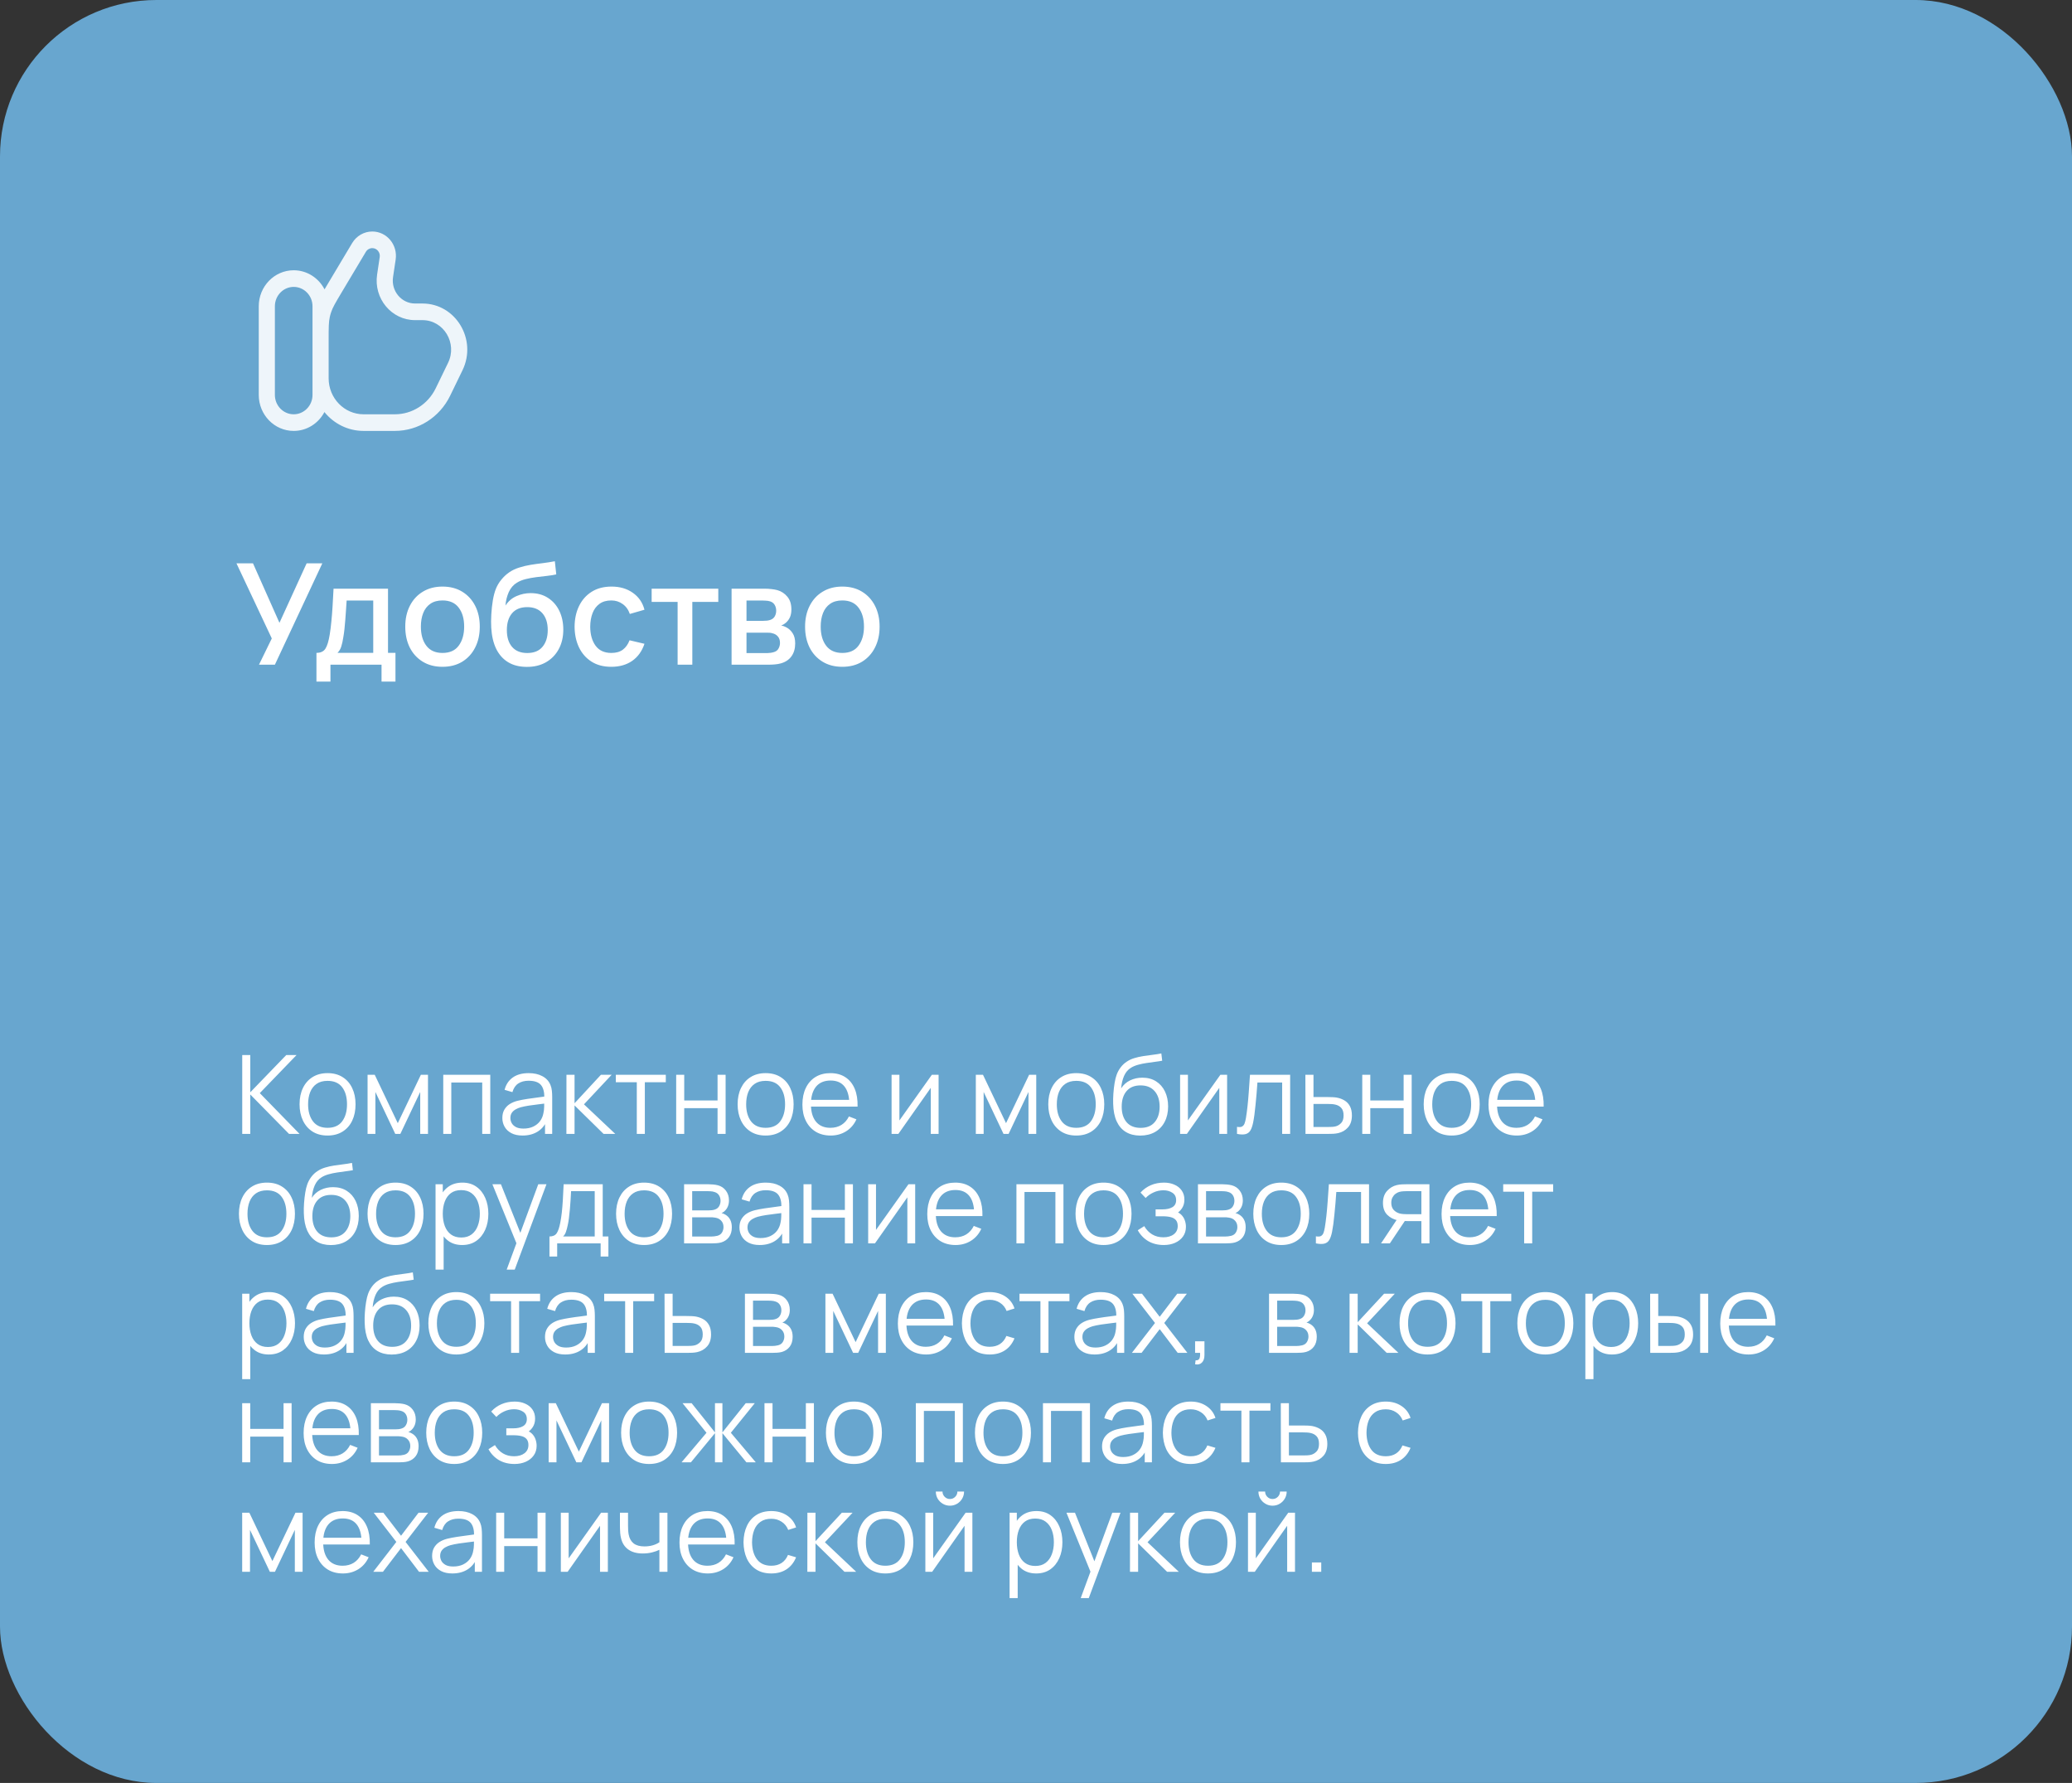 <?xml version="1.0" encoding="UTF-8"?> <svg xmlns="http://www.w3.org/2000/svg" width="265" height="228" viewBox="0 0 265 228" fill="none"><rect x="0" y="0" width="265" height="228" fill="#333333" stroke="none"/><rect width="265" height="228" rx="20" fill="#68A6CF"></rect><path fill-rule="evenodd" clip-rule="evenodd" d="M46.5 55.104C44.489 55.104 42.69 54.168 41.492 52.695C40.735 54.13 39.259 55.104 37.562 55.104C35.094 55.104 33.094 53.043 33.094 50.5V39.167C33.094 36.624 35.094 34.562 37.562 34.562C39.271 34.562 40.755 35.55 41.507 37.001C41.63 36.793 41.762 36.571 41.905 36.333L45.038 31.087C45.588 30.166 46.564 29.604 47.614 29.604C49.468 29.604 50.885 31.307 50.603 33.194L50.269 35.432C50.004 37.21 51.339 38.812 53.084 38.812H54.032C58.287 38.812 61.055 43.426 59.152 47.347L57.573 50.601C56.233 53.361 53.496 55.104 50.501 55.104H46.5ZM46.794 32.201C46.97 31.908 47.28 31.729 47.614 31.729C48.204 31.729 48.655 32.271 48.565 32.871L48.231 35.109C47.773 38.174 50.074 40.938 53.084 40.938H54.032C56.754 40.938 58.524 43.889 57.307 46.397L55.728 49.651C54.738 51.691 52.715 52.979 50.501 52.979H46.5C44.032 52.979 42.031 50.918 42.031 48.375V43.51C42.031 41.845 42.037 41.175 42.178 40.541C42.222 40.339 42.277 40.14 42.342 39.944C42.545 39.328 42.88 38.754 43.727 37.336L46.794 32.201ZM37.562 36.688C38.891 36.688 39.969 37.797 39.969 39.167V50.5C39.969 51.869 38.891 52.979 37.562 52.979C36.234 52.979 35.156 51.869 35.156 50.5V39.167C35.156 37.797 36.234 36.688 37.562 36.688Z" fill="white" fill-opacity="0.89"></path><path d="M33.123 85L34.761 81.643L30.243 72.04H32.358L35.742 79.645L39.216 72.04H41.223L35.157 85H33.123ZM40.472 87.16V83.488C41.006 83.488 41.387 83.311 41.615 82.957C41.849 82.597 42.035 81.988 42.173 81.13C42.257 80.608 42.326 80.053 42.38 79.465C42.44 78.877 42.491 78.241 42.533 77.557C42.575 76.867 42.617 76.108 42.659 75.28H49.625V83.488H50.579V87.16H48.797V85H42.263V87.16H40.472ZM43.163 83.488H47.735V76.792H44.333C44.309 77.188 44.282 77.596 44.252 78.016C44.228 78.436 44.198 78.853 44.162 79.267C44.132 79.681 44.096 80.077 44.054 80.455C44.012 80.833 43.964 81.175 43.91 81.481C43.838 81.955 43.751 82.351 43.649 82.669C43.553 82.987 43.391 83.26 43.163 83.488ZM56.592 85.27C55.62 85.27 54.777 85.051 54.063 84.613C53.349 84.175 52.797 83.572 52.407 82.804C52.023 82.03 51.831 81.139 51.831 80.131C51.831 79.117 52.029 78.226 52.425 77.458C52.821 76.684 53.376 76.084 54.09 75.658C54.804 75.226 55.638 75.01 56.592 75.01C57.564 75.01 58.407 75.229 59.121 75.667C59.835 76.105 60.387 76.708 60.777 77.476C61.167 78.244 61.362 79.129 61.362 80.131C61.362 81.145 61.164 82.039 60.768 82.813C60.378 83.581 59.826 84.184 59.112 84.622C58.398 85.054 57.558 85.27 56.592 85.27ZM56.592 83.497C57.522 83.497 58.215 83.185 58.671 82.561C59.133 81.931 59.364 81.121 59.364 80.131C59.364 79.117 59.13 78.307 58.662 77.701C58.2 77.089 57.51 76.783 56.592 76.783C55.962 76.783 55.443 76.927 55.035 77.215C54.627 77.497 54.324 77.89 54.126 78.394C53.928 78.892 53.829 79.471 53.829 80.131C53.829 81.151 54.063 81.967 54.531 82.579C54.999 83.191 55.686 83.497 56.592 83.497ZM67.336 85.279C66.412 85.273 65.626 85.072 64.978 84.676C64.33 84.28 63.823 83.71 63.457 82.966C63.097 82.216 62.887 81.313 62.827 80.257C62.797 79.747 62.8 79.183 62.836 78.565C62.872 77.941 62.938 77.338 63.034 76.756C63.136 76.174 63.265 75.688 63.421 75.298C63.595 74.866 63.832 74.47 64.132 74.11C64.432 73.744 64.762 73.438 65.122 73.192C65.506 72.928 65.932 72.724 66.4 72.58C66.868 72.43 67.357 72.313 67.867 72.229C68.383 72.145 68.902 72.073 69.424 72.013C69.952 71.947 70.465 71.866 70.963 71.77L71.143 73.453C70.813 73.531 70.423 73.594 69.973 73.642C69.529 73.69 69.067 73.744 68.587 73.804C68.113 73.864 67.66 73.948 67.228 74.056C66.796 74.164 66.421 74.317 66.103 74.515C65.653 74.791 65.308 75.193 65.068 75.721C64.834 76.249 64.693 76.822 64.645 77.44C65.017 76.876 65.491 76.471 66.067 76.225C66.643 75.973 67.24 75.847 67.858 75.847C68.722 75.847 69.466 76.051 70.09 76.459C70.72 76.867 71.203 77.422 71.539 78.124C71.875 78.826 72.043 79.621 72.043 80.509C72.043 81.469 71.845 82.309 71.449 83.029C71.059 83.743 70.51 84.301 69.802 84.703C69.094 85.099 68.272 85.291 67.336 85.279ZM67.435 83.506C68.299 83.506 68.95 83.239 69.388 82.705C69.832 82.171 70.054 81.46 70.054 80.572C70.054 79.66 69.826 78.943 69.37 78.421C68.914 77.899 68.269 77.638 67.435 77.638C66.589 77.638 65.941 77.899 65.491 78.421C65.047 78.943 64.825 79.66 64.825 80.572C64.825 81.496 65.05 82.216 65.5 82.732C65.95 83.248 66.595 83.506 67.435 83.506ZM78.186 85.27C77.19 85.27 76.344 85.048 75.648 84.604C74.952 84.16 74.418 83.551 74.046 82.777C73.68 82.003 73.494 81.124 73.488 80.14C73.494 79.138 73.686 78.253 74.064 77.485C74.442 76.711 74.982 76.105 75.684 75.667C76.386 75.229 77.229 75.01 78.213 75.01C79.275 75.01 80.181 75.274 80.931 75.802C81.687 76.33 82.185 77.053 82.425 77.971L80.553 78.511C80.367 77.965 80.061 77.542 79.635 77.242C79.215 76.936 78.732 76.783 78.186 76.783C77.568 76.783 77.061 76.93 76.665 77.224C76.269 77.512 75.975 77.908 75.783 78.412C75.591 78.916 75.492 79.492 75.486 80.14C75.492 81.142 75.72 81.952 76.17 82.57C76.626 83.188 77.298 83.497 78.186 83.497C78.792 83.497 79.281 83.359 79.653 83.083C80.031 82.801 80.319 82.399 80.517 81.877L82.425 82.327C82.107 83.275 81.582 84.004 80.85 84.514C80.118 85.018 79.23 85.27 78.186 85.27ZM86.664 85V76.972H83.343V75.28H91.866V76.972H88.545V85H86.664ZM93.566 85V75.28H97.841C98.123 75.28 98.404 75.298 98.686 75.334C98.969 75.364 99.218 75.409 99.433 75.469C99.925 75.607 100.345 75.883 100.693 76.297C101.041 76.705 101.215 77.251 101.215 77.935C101.215 78.325 101.155 78.655 101.035 78.925C100.915 79.189 100.75 79.417 100.54 79.609C100.444 79.693 100.342 79.768 100.234 79.834C100.126 79.9 100.018 79.951 99.91 79.987C100.132 80.023 100.351 80.101 100.567 80.221C100.897 80.395 101.167 80.647 101.377 80.977C101.593 81.301 101.701 81.736 101.701 82.282C101.701 82.936 101.542 83.485 101.224 83.929C100.906 84.367 100.456 84.667 99.874 84.829C99.647 84.895 99.388 84.94 99.1 84.964C98.819 84.988 98.537 85 98.254 85H93.566ZM95.474 83.515H98.138C98.263 83.515 98.407 83.503 98.57 83.479C98.731 83.455 98.876 83.422 99.001 83.38C99.272 83.296 99.463 83.143 99.578 82.921C99.698 82.699 99.757 82.462 99.757 82.21C99.757 81.868 99.668 81.595 99.487 81.391C99.308 81.181 99.079 81.046 98.803 80.986C98.683 80.944 98.552 80.92 98.407 80.914C98.263 80.908 98.141 80.905 98.038 80.905H95.474V83.515ZM95.474 79.393H97.579C97.754 79.393 97.93 79.384 98.111 79.366C98.29 79.342 98.447 79.303 98.579 79.249C98.812 79.159 98.987 79.009 99.1 78.799C99.215 78.583 99.272 78.349 99.272 78.097C99.272 77.821 99.209 77.575 99.082 77.359C98.957 77.143 98.767 76.993 98.516 76.909C98.341 76.849 98.141 76.816 97.912 76.81C97.691 76.798 97.549 76.792 97.49 76.792H95.474V79.393ZM107.727 85.27C106.755 85.27 105.912 85.051 105.198 84.613C104.484 84.175 103.932 83.572 103.542 82.804C103.158 82.03 102.966 81.139 102.966 80.131C102.966 79.117 103.164 78.226 103.56 77.458C103.956 76.684 104.511 76.084 105.225 75.658C105.939 75.226 106.773 75.01 107.727 75.01C108.699 75.01 109.542 75.229 110.256 75.667C110.97 76.105 111.522 76.708 111.912 77.476C112.302 78.244 112.497 79.129 112.497 80.131C112.497 81.145 112.299 82.039 111.903 82.813C111.513 83.581 110.961 84.184 110.247 84.622C109.533 85.054 108.693 85.27 107.727 85.27ZM107.727 83.497C108.657 83.497 109.35 83.185 109.806 82.561C110.268 81.931 110.499 81.121 110.499 80.131C110.499 79.117 110.265 78.307 109.797 77.701C109.335 77.089 108.645 76.783 107.727 76.783C107.097 76.783 106.578 76.927 106.17 77.215C105.762 77.497 105.459 77.89 105.261 78.394C105.063 78.892 104.964 79.471 104.964 80.131C104.964 81.151 105.198 81.967 105.666 82.579C106.134 83.191 106.821 83.497 107.727 83.497Z" fill="white"></path><path d="M30.98 145V134.92H32.009V139.68L36.608 134.92H37.924L33.227 139.785L38.309 145H36.965L32.009 139.96V145H30.98ZM41.889 145.21C41.138 145.21 40.496 145.04 39.964 144.699C39.432 144.358 39.024 143.887 38.739 143.285C38.454 142.683 38.312 141.992 38.312 141.213C38.312 140.42 38.457 139.724 38.746 139.127C39.035 138.53 39.446 138.065 39.978 137.734C40.515 137.398 41.152 137.23 41.889 137.23C42.645 137.23 43.289 137.4 43.821 137.741C44.358 138.077 44.766 138.546 45.046 139.148C45.331 139.745 45.473 140.434 45.473 141.213C45.473 142.006 45.331 142.704 45.046 143.306C44.761 143.903 44.351 144.37 43.814 144.706C43.277 145.042 42.636 145.21 41.889 145.21ZM41.889 144.223C42.729 144.223 43.354 143.945 43.765 143.39C44.176 142.83 44.381 142.104 44.381 141.213C44.381 140.298 44.173 139.57 43.758 139.029C43.347 138.488 42.724 138.217 41.889 138.217C41.324 138.217 40.858 138.345 40.489 138.602C40.125 138.854 39.852 139.206 39.67 139.659C39.493 140.107 39.404 140.625 39.404 141.213C39.404 142.123 39.614 142.853 40.034 143.404C40.454 143.95 41.072 144.223 41.889 144.223ZM47.01 145V137.44H47.927L50.874 143.628L53.828 137.44H54.738V145H53.744V139.638L51.203 145H50.552L48.011 139.638V145H47.01ZM56.69 145V137.44H62.703V145H61.674V138.427H57.719V145H56.69ZM66.831 145.21C66.261 145.21 65.783 145.107 65.395 144.902C65.013 144.697 64.726 144.424 64.534 144.083C64.343 143.742 64.248 143.371 64.248 142.97C64.248 142.559 64.329 142.209 64.493 141.92C64.66 141.626 64.887 141.386 65.171 141.199C65.461 141.012 65.794 140.87 66.172 140.772C66.555 140.679 66.978 140.597 67.439 140.527C67.906 140.452 68.361 140.389 68.805 140.338C69.252 140.282 69.644 140.228 69.981 140.177L69.617 140.401C69.63 139.654 69.486 139.101 69.183 138.742C68.879 138.383 68.352 138.203 67.6 138.203C67.082 138.203 66.644 138.32 66.284 138.553C65.93 138.786 65.68 139.155 65.535 139.659L64.534 139.365C64.707 138.688 65.055 138.163 65.578 137.79C66.1 137.417 66.779 137.23 67.615 137.23C68.305 137.23 68.891 137.361 69.371 137.622C69.857 137.879 70.2 138.252 70.4 138.742C70.494 138.961 70.555 139.206 70.582 139.477C70.611 139.748 70.624 140.023 70.624 140.303V145H69.707V143.103L69.974 143.215C69.717 143.864 69.318 144.358 68.776 144.699C68.235 145.04 67.587 145.21 66.831 145.21ZM66.95 144.321C67.43 144.321 67.85 144.235 68.21 144.062C68.569 143.889 68.858 143.654 69.078 143.355C69.297 143.052 69.439 142.711 69.504 142.333C69.561 142.09 69.591 141.824 69.596 141.535C69.6 141.241 69.603 141.022 69.603 140.877L69.995 141.08C69.644 141.127 69.264 141.173 68.853 141.22C68.448 141.267 68.046 141.32 67.65 141.381C67.257 141.442 66.903 141.514 66.585 141.598C66.371 141.659 66.163 141.745 65.963 141.857C65.762 141.964 65.596 142.109 65.466 142.291C65.34 142.473 65.276 142.699 65.276 142.97C65.276 143.189 65.33 143.402 65.438 143.607C65.549 143.812 65.727 143.983 65.969 144.118C66.217 144.253 66.543 144.321 66.95 144.321ZM72.44 145L72.447 137.44H73.483V141.08L76.857 137.44H78.229L74.687 141.22L78.691 145H77.193L73.483 141.36V145H72.44ZM81.443 145V138.392H78.762V137.44H85.153V138.392H82.472V145H81.443ZM86.481 145V137.44H87.51V140.723H91.773V137.44H92.802V145H91.773V141.71H87.51V145H86.481ZM97.916 145.21C97.165 145.21 96.523 145.04 95.991 144.699C95.459 144.358 95.051 143.887 94.766 143.285C94.482 142.683 94.339 141.992 94.339 141.213C94.339 140.42 94.484 139.724 94.773 139.127C95.063 138.53 95.473 138.065 96.005 137.734C96.542 137.398 97.179 137.23 97.916 137.23C98.672 137.23 99.316 137.4 99.848 137.741C100.385 138.077 100.793 138.546 101.073 139.148C101.358 139.745 101.5 140.434 101.5 141.213C101.5 142.006 101.358 142.704 101.073 143.306C100.789 143.903 100.378 144.37 99.841 144.706C99.305 145.042 98.663 145.21 97.916 145.21ZM97.916 144.223C98.756 144.223 99.382 143.945 99.792 143.39C100.203 142.83 100.408 142.104 100.408 141.213C100.408 140.298 100.201 139.57 99.785 139.029C99.375 138.488 98.752 138.217 97.916 138.217C97.352 138.217 96.885 138.345 96.516 138.602C96.152 138.854 95.879 139.206 95.697 139.659C95.52 140.107 95.431 140.625 95.431 141.213C95.431 142.123 95.641 142.853 96.061 143.404C96.481 143.95 97.1 144.223 97.916 144.223ZM106.243 145.21C105.506 145.21 104.867 145.047 104.325 144.72C103.789 144.393 103.371 143.934 103.072 143.341C102.774 142.748 102.624 142.053 102.624 141.255C102.624 140.429 102.771 139.715 103.065 139.113C103.359 138.511 103.772 138.047 104.304 137.72C104.841 137.393 105.473 137.23 106.201 137.23C106.948 137.23 107.585 137.403 108.112 137.748C108.64 138.089 109.039 138.579 109.309 139.218C109.58 139.857 109.704 140.62 109.68 141.507H108.63V141.143C108.612 140.163 108.399 139.423 107.993 138.924C107.592 138.425 107.004 138.175 106.229 138.175C105.417 138.175 104.794 138.439 104.36 138.966C103.931 139.493 103.716 140.245 103.716 141.22C103.716 142.172 103.931 142.912 104.36 143.439C104.794 143.962 105.408 144.223 106.201 144.223C106.743 144.223 107.214 144.099 107.615 143.852C108.021 143.6 108.341 143.238 108.574 142.767L109.533 143.138C109.235 143.796 108.794 144.307 108.21 144.671C107.632 145.03 106.976 145.21 106.243 145.21ZM103.352 141.507V140.646H109.127V141.507H103.352ZM120.043 137.44V145H119.042V139.113L114.898 145H114.03V137.44H115.031V143.278L119.182 137.44H120.043ZM124.803 145V137.44H125.72L128.667 143.628L131.621 137.44H132.531V145H131.537V139.638L128.996 145H128.345L125.804 139.638V145H124.803ZM137.647 145.21C136.895 145.21 136.254 145.04 135.722 144.699C135.19 144.358 134.781 143.887 134.497 143.285C134.212 142.683 134.07 141.992 134.07 141.213C134.07 140.42 134.214 139.724 134.504 139.127C134.793 138.53 135.204 138.065 135.736 137.734C136.272 137.398 136.909 137.23 137.647 137.23C138.403 137.23 139.047 137.4 139.579 137.741C140.115 138.077 140.524 138.546 140.804 139.148C141.088 139.745 141.231 140.434 141.231 141.213C141.231 142.006 141.088 142.704 140.804 143.306C140.519 143.903 140.108 144.37 139.572 144.706C139.035 145.042 138.393 145.21 137.647 145.21ZM137.647 144.223C138.487 144.223 139.112 143.945 139.523 143.39C139.933 142.83 140.139 142.104 140.139 141.213C140.139 140.298 139.931 139.57 139.516 139.029C139.105 138.488 138.482 138.217 137.647 138.217C137.082 138.217 136.615 138.345 136.247 138.602C135.883 138.854 135.61 139.206 135.428 139.659C135.25 140.107 135.162 140.625 135.162 141.213C135.162 142.123 135.372 142.853 135.792 143.404C136.212 143.95 136.83 144.223 137.647 144.223ZM145.806 145.217C145.101 145.212 144.497 145.058 143.993 144.755C143.489 144.452 143.097 143.999 142.817 143.397C142.542 142.795 142.392 142.044 142.369 141.143C142.355 140.746 142.364 140.315 142.397 139.848C142.43 139.377 142.481 138.929 142.551 138.504C142.621 138.079 142.705 137.734 142.803 137.468C142.924 137.123 143.097 136.801 143.321 136.502C143.55 136.199 143.813 135.951 144.112 135.76C144.401 135.564 144.728 135.412 145.092 135.305C145.461 135.193 145.843 135.107 146.24 135.046C146.641 134.985 147.038 134.932 147.43 134.885C147.827 134.838 148.193 134.78 148.529 134.71L148.641 135.641C148.384 135.692 148.081 135.739 147.731 135.781C147.381 135.823 147.015 135.874 146.632 135.935C146.249 135.991 145.883 136.068 145.533 136.166C145.183 136.264 144.884 136.392 144.637 136.551C144.259 136.78 143.967 137.125 143.762 137.587C143.561 138.049 143.438 138.579 143.391 139.176C143.68 138.723 144.063 138.383 144.539 138.154C145.02 137.925 145.54 137.811 146.1 137.811C146.781 137.811 147.367 137.967 147.857 138.28C148.352 138.593 148.732 139.027 148.998 139.582C149.264 140.137 149.397 140.774 149.397 141.493C149.397 142.244 149.25 142.9 148.956 143.46C148.667 144.02 148.254 144.454 147.717 144.762C147.18 145.065 146.543 145.217 145.806 145.217ZM145.883 144.23C146.676 144.23 147.278 143.983 147.689 143.488C148.104 142.993 148.312 142.335 148.312 141.514C148.312 140.674 148.097 140.011 147.668 139.526C147.243 139.041 146.644 138.798 145.869 138.798C145.094 138.798 144.499 139.041 144.084 139.526C143.669 140.011 143.461 140.674 143.461 141.514C143.461 142.354 143.669 143.017 144.084 143.502C144.499 143.987 145.099 144.23 145.883 144.23ZM156.943 137.44V145H155.942V139.113L151.798 145H150.93V137.44H151.931V143.278L156.082 137.44H156.943ZM158.208 145V144.097C158.488 144.148 158.7 144.137 158.845 144.062C158.994 143.983 159.104 143.852 159.174 143.67C159.244 143.483 159.302 143.252 159.349 142.977C159.423 142.52 159.491 142.016 159.552 141.465C159.612 140.914 159.666 140.308 159.713 139.645C159.764 138.978 159.815 138.243 159.867 137.44H165.005V145H163.983V138.427H160.819C160.786 138.922 160.749 139.414 160.707 139.904C160.665 140.394 160.62 140.865 160.574 141.318C160.532 141.766 160.485 142.179 160.434 142.557C160.382 142.935 160.329 143.262 160.273 143.537C160.189 143.952 160.077 144.284 159.937 144.531C159.801 144.778 159.598 144.942 159.328 145.021C159.057 145.1 158.684 145.093 158.208 145ZM166.967 145L166.953 137.44H167.989V140.289H169.76C169.98 140.289 170.194 140.294 170.404 140.303C170.619 140.312 170.808 140.331 170.971 140.359C171.345 140.429 171.676 140.553 171.965 140.73C172.259 140.907 172.488 141.152 172.651 141.465C172.819 141.778 172.903 142.17 172.903 142.641C172.903 143.29 172.735 143.801 172.399 144.174C172.068 144.547 171.648 144.79 171.139 144.902C170.948 144.944 170.74 144.972 170.516 144.986C170.292 144.995 170.071 145 169.851 145H166.967ZM167.989 144.118H169.809C169.968 144.118 170.145 144.113 170.341 144.104C170.537 144.095 170.71 144.069 170.859 144.027C171.107 143.957 171.331 143.817 171.531 143.607C171.737 143.392 171.839 143.07 171.839 142.641C171.839 142.216 171.741 141.897 171.545 141.682C171.349 141.463 171.088 141.318 170.761 141.248C170.617 141.215 170.46 141.194 170.292 141.185C170.124 141.176 169.963 141.171 169.809 141.171H167.989V144.118ZM174.227 145V137.44H175.256V140.723H179.519V137.44H180.548V145H179.519V141.71H175.256V145H174.227ZM185.662 145.21C184.911 145.21 184.269 145.04 183.737 144.699C183.205 144.358 182.797 143.887 182.512 143.285C182.228 142.683 182.085 141.992 182.085 141.213C182.085 140.42 182.23 139.724 182.519 139.127C182.809 138.53 183.219 138.065 183.751 137.734C184.288 137.398 184.925 137.23 185.662 137.23C186.418 137.23 187.062 137.4 187.594 137.741C188.131 138.077 188.539 138.546 188.819 139.148C189.104 139.745 189.246 140.434 189.246 141.213C189.246 142.006 189.104 142.704 188.819 143.306C188.535 143.903 188.124 144.37 187.587 144.706C187.051 145.042 186.409 145.21 185.662 145.21ZM185.662 144.223C186.502 144.223 187.128 143.945 187.538 143.39C187.949 142.83 188.154 142.104 188.154 141.213C188.154 140.298 187.947 139.57 187.531 139.029C187.121 138.488 186.498 138.217 185.662 138.217C185.098 138.217 184.631 138.345 184.262 138.602C183.898 138.854 183.625 139.206 183.443 139.659C183.266 140.107 183.177 140.625 183.177 141.213C183.177 142.123 183.387 142.853 183.807 143.404C184.227 143.95 184.846 144.223 185.662 144.223ZM193.99 145.21C193.252 145.21 192.613 145.047 192.072 144.72C191.535 144.393 191.117 143.934 190.819 143.341C190.52 142.748 190.371 142.053 190.371 141.255C190.371 140.429 190.518 139.715 190.812 139.113C191.106 138.511 191.519 138.047 192.051 137.72C192.587 137.393 193.22 137.23 193.948 137.23C194.694 137.23 195.331 137.403 195.859 137.748C196.386 138.089 196.785 138.579 197.056 139.218C197.326 139.857 197.45 140.62 197.427 141.507H196.377V141.143C196.358 140.163 196.146 139.423 195.74 138.924C195.338 138.425 194.75 138.175 193.976 138.175C193.164 138.175 192.541 138.439 192.107 138.966C191.677 139.493 191.463 140.245 191.463 141.22C191.463 142.172 191.677 142.912 192.107 143.439C192.541 143.962 193.154 144.223 193.948 144.223C194.489 144.223 194.96 144.099 195.362 143.852C195.768 143.6 196.087 143.238 196.321 142.767L197.28 143.138C196.981 143.796 196.54 144.307 195.957 144.671C195.378 145.03 194.722 145.21 193.99 145.21ZM191.099 141.507V140.646H196.874V141.507H191.099ZM34.137 159.21C33.386 159.21 32.744 159.04 32.212 158.699C31.68 158.358 31.272 157.887 30.987 157.285C30.702 156.683 30.56 155.992 30.56 155.213C30.56 154.42 30.705 153.724 30.994 153.127C31.283 152.53 31.694 152.065 32.226 151.734C32.763 151.398 33.4 151.23 34.137 151.23C34.893 151.23 35.537 151.4 36.069 151.741C36.606 152.077 37.014 152.546 37.294 153.148C37.579 153.745 37.721 154.434 37.721 155.213C37.721 156.006 37.579 156.704 37.294 157.306C37.009 157.903 36.599 158.37 36.062 158.706C35.525 159.042 34.884 159.21 34.137 159.21ZM34.137 158.223C34.977 158.223 35.602 157.945 36.013 157.39C36.424 156.83 36.629 156.104 36.629 155.213C36.629 154.298 36.421 153.57 36.006 153.029C35.595 152.488 34.972 152.217 34.137 152.217C33.572 152.217 33.106 152.345 32.737 152.602C32.373 152.854 32.1 153.206 31.918 153.659C31.741 154.107 31.652 154.625 31.652 155.213C31.652 156.123 31.862 156.853 32.282 157.404C32.702 157.95 33.32 158.223 34.137 158.223ZM42.296 159.217C41.592 159.212 40.987 159.058 40.483 158.755C39.979 158.452 39.587 157.999 39.307 157.397C39.032 156.795 38.883 156.044 38.859 155.143C38.845 154.746 38.855 154.315 38.887 153.848C38.92 153.377 38.971 152.929 39.041 152.504C39.111 152.079 39.195 151.734 39.293 151.468C39.414 151.123 39.587 150.801 39.811 150.502C40.04 150.199 40.303 149.951 40.602 149.76C40.892 149.564 41.218 149.412 41.582 149.305C41.951 149.193 42.334 149.107 42.73 149.046C43.132 148.985 43.528 148.932 43.92 148.885C44.317 148.838 44.683 148.78 45.019 148.71L45.131 149.641C44.874 149.692 44.571 149.739 44.221 149.781C43.871 149.823 43.505 149.874 43.122 149.935C42.739 149.991 42.373 150.068 42.023 150.166C41.673 150.264 41.374 150.392 41.127 150.551C40.749 150.78 40.458 151.125 40.252 151.587C40.051 152.049 39.928 152.579 39.881 153.176C40.17 152.723 40.553 152.383 41.029 152.154C41.51 151.925 42.03 151.811 42.59 151.811C43.272 151.811 43.857 151.967 44.347 152.28C44.842 152.593 45.222 153.027 45.488 153.582C45.754 154.137 45.887 154.774 45.887 155.493C45.887 156.244 45.74 156.9 45.446 157.46C45.157 158.02 44.744 158.454 44.207 158.762C43.67 159.065 43.033 159.217 42.296 159.217ZM42.373 158.23C43.166 158.23 43.769 157.983 44.179 157.488C44.594 156.993 44.802 156.335 44.802 155.514C44.802 154.674 44.587 154.011 44.158 153.526C43.733 153.041 43.134 152.798 42.359 152.798C41.584 152.798 40.989 153.041 40.574 153.526C40.159 154.011 39.951 154.674 39.951 155.514C39.951 156.354 40.159 157.017 40.574 157.502C40.989 157.987 41.589 158.23 42.373 158.23ZM50.584 159.21C49.833 159.21 49.191 159.04 48.659 158.699C48.127 158.358 47.719 157.887 47.434 157.285C47.15 156.683 47.007 155.992 47.007 155.213C47.007 154.42 47.152 153.724 47.441 153.127C47.731 152.53 48.141 152.065 48.673 151.734C49.21 151.398 49.847 151.23 50.584 151.23C51.34 151.23 51.984 151.4 52.516 151.741C53.053 152.077 53.461 152.546 53.741 153.148C54.026 153.745 54.168 154.434 54.168 155.213C54.168 156.006 54.026 156.704 53.741 157.306C53.457 157.903 53.046 158.37 52.509 158.706C51.973 159.042 51.331 159.21 50.584 159.21ZM50.584 158.223C51.424 158.223 52.05 157.945 52.46 157.39C52.871 156.83 53.076 156.104 53.076 155.213C53.076 154.298 52.869 153.57 52.453 153.029C52.043 152.488 51.42 152.217 50.584 152.217C50.02 152.217 49.553 152.345 49.184 152.602C48.82 152.854 48.547 153.206 48.365 153.659C48.188 154.107 48.099 154.625 48.099 155.213C48.099 156.123 48.309 156.853 48.729 157.404C49.149 157.95 49.768 158.223 50.584 158.223ZM59.107 159.21C58.412 159.21 57.824 159.035 57.343 158.685C56.863 158.33 56.499 157.852 56.251 157.25C56.004 156.643 55.88 155.964 55.88 155.213C55.88 154.448 56.004 153.766 56.251 153.169C56.503 152.567 56.872 152.093 57.357 151.748C57.843 151.403 58.44 151.23 59.149 151.23C59.84 151.23 60.433 151.405 60.927 151.755C61.422 152.105 61.8 152.581 62.061 153.183C62.327 153.785 62.46 154.462 62.46 155.213C62.46 155.969 62.327 156.648 62.061 157.25C61.795 157.852 61.413 158.33 60.913 158.685C60.414 159.035 59.812 159.21 59.107 159.21ZM55.705 162.36V151.44H56.629V157.131H56.741V162.36H55.705ZM59.002 158.251C59.53 158.251 59.968 158.118 60.318 157.852C60.668 157.586 60.93 157.224 61.102 156.767C61.28 156.305 61.368 155.787 61.368 155.213C61.368 154.644 61.282 154.13 61.109 153.673C60.937 153.216 60.673 152.854 60.318 152.588C59.968 152.322 59.523 152.189 58.981 152.189C58.454 152.189 58.015 152.317 57.665 152.574C57.32 152.831 57.061 153.188 56.888 153.645C56.716 154.098 56.629 154.62 56.629 155.213C56.629 155.796 56.716 156.319 56.888 156.781C57.061 157.238 57.322 157.598 57.672 157.859C58.022 158.12 58.466 158.251 59.002 158.251ZM64.802 162.36L66.265 158.391L66.286 159.567L62.975 151.44H64.067L66.783 158.237H66.335L68.841 151.44H69.891L65.831 162.36H64.802ZM70.273 160.68V158.118C70.703 158.118 71.011 157.98 71.198 157.705C71.384 157.425 71.536 156.979 71.653 156.368C71.732 155.971 71.797 155.544 71.849 155.087C71.9 154.63 71.944 154.107 71.981 153.519C72.019 152.926 72.054 152.233 72.087 151.44H77.085V158.118H77.812V160.68H76.819V159H71.26V160.68H70.273ZM72.016 158.118H76.062V152.322H73.038C73.025 152.677 73.004 153.052 72.975 153.449C72.952 153.846 72.922 154.242 72.885 154.639C72.852 155.036 72.812 155.409 72.766 155.759C72.724 156.104 72.672 156.408 72.612 156.669C72.541 157.005 72.465 157.292 72.38 157.53C72.301 157.768 72.18 157.964 72.016 158.118ZM82.371 159.21C81.62 159.21 80.978 159.04 80.446 158.699C79.914 158.358 79.506 157.887 79.221 157.285C78.937 156.683 78.794 155.992 78.794 155.213C78.794 154.42 78.939 153.724 79.228 153.127C79.518 152.53 79.928 152.065 80.46 151.734C80.997 151.398 81.634 151.23 82.371 151.23C83.127 151.23 83.771 151.4 84.303 151.741C84.84 152.077 85.248 152.546 85.528 153.148C85.813 153.745 85.955 154.434 85.955 155.213C85.955 156.006 85.813 156.704 85.528 157.306C85.244 157.903 84.833 158.37 84.296 158.706C83.76 159.042 83.118 159.21 82.371 159.21ZM82.371 158.223C83.211 158.223 83.837 157.945 84.247 157.39C84.658 156.83 84.863 156.104 84.863 155.213C84.863 154.298 84.656 153.57 84.24 153.029C83.83 152.488 83.207 152.217 82.371 152.217C81.807 152.217 81.34 152.345 80.971 152.602C80.607 152.854 80.334 153.206 80.152 153.659C79.975 154.107 79.886 154.625 79.886 155.213C79.886 156.123 80.096 156.853 80.516 157.404C80.936 157.95 81.555 158.223 82.371 158.223ZM87.493 159V151.44H90.608C90.766 151.44 90.957 151.449 91.181 151.468C91.41 151.487 91.623 151.522 91.819 151.573C92.243 151.685 92.584 151.914 92.841 152.259C93.102 152.604 93.233 153.02 93.233 153.505C93.233 153.776 93.191 154.018 93.106 154.233C93.027 154.443 92.913 154.625 92.763 154.779C92.694 154.858 92.617 154.928 92.532 154.989C92.448 155.045 92.367 155.092 92.287 155.129C92.437 155.157 92.598 155.222 92.77 155.325C93.041 155.484 93.246 155.698 93.386 155.969C93.526 156.235 93.597 156.559 93.597 156.942C93.597 157.46 93.473 157.882 93.225 158.209C92.978 158.536 92.647 158.76 92.231 158.881C92.045 158.932 91.842 158.965 91.623 158.979C91.408 158.993 91.205 159 91.013 159H87.493ZM88.528 158.125H90.965C91.062 158.125 91.186 158.118 91.335 158.104C91.485 158.085 91.618 158.062 91.734 158.034C92.01 157.964 92.21 157.824 92.337 157.614C92.467 157.399 92.532 157.166 92.532 156.914C92.532 156.583 92.434 156.312 92.239 156.102C92.047 155.887 91.79 155.757 91.469 155.71C91.361 155.687 91.249 155.673 91.132 155.668C91.016 155.663 90.911 155.661 90.817 155.661H88.528V158.125ZM88.528 154.779H90.642C90.764 154.779 90.899 154.772 91.049 154.758C91.203 154.739 91.335 154.709 91.448 154.667C91.69 154.583 91.868 154.438 91.98 154.233C92.096 154.028 92.154 153.804 92.154 153.561C92.154 153.295 92.091 153.062 91.966 152.861C91.844 152.66 91.66 152.52 91.412 152.441C91.245 152.38 91.062 152.345 90.867 152.336C90.675 152.327 90.554 152.322 90.502 152.322H88.528V154.779ZM97.155 159.21C96.585 159.21 96.107 159.107 95.72 158.902C95.337 158.697 95.05 158.424 94.859 158.083C94.667 157.742 94.572 157.371 94.572 156.97C94.572 156.559 94.653 156.209 94.817 155.92C94.985 155.626 95.211 155.386 95.496 155.199C95.785 155.012 96.119 154.87 96.497 154.772C96.879 154.679 97.302 154.597 97.764 154.527C98.23 154.452 98.685 154.389 99.129 154.338C99.577 154.282 99.969 154.228 100.305 154.177L99.941 154.401C99.955 153.654 99.81 153.101 99.507 152.742C99.203 152.383 98.676 152.203 97.925 152.203C97.407 152.203 96.968 152.32 96.609 152.553C96.254 152.786 96.004 153.155 95.86 153.659L94.859 153.365C95.031 152.688 95.379 152.163 95.902 151.79C96.424 151.417 97.103 151.23 97.939 151.23C98.629 151.23 99.215 151.361 99.696 151.622C100.181 151.879 100.524 152.252 100.725 152.742C100.818 152.961 100.879 153.206 100.907 153.477C100.935 153.748 100.949 154.023 100.949 154.303V159H100.032V157.103L100.298 157.215C100.041 157.864 99.642 158.358 99.101 158.699C98.559 159.04 97.911 159.21 97.155 159.21ZM97.274 158.321C97.754 158.321 98.174 158.235 98.534 158.062C98.893 157.889 99.182 157.654 99.402 157.355C99.621 157.052 99.763 156.711 99.829 156.333C99.885 156.09 99.915 155.824 99.92 155.535C99.924 155.241 99.927 155.022 99.927 154.877L100.319 155.08C99.969 155.127 99.588 155.173 99.178 155.22C98.772 155.267 98.37 155.32 97.974 155.381C97.582 155.442 97.227 155.514 96.91 155.598C96.695 155.659 96.487 155.745 96.287 155.857C96.086 155.964 95.92 156.109 95.79 156.291C95.664 156.473 95.601 156.699 95.601 156.97C95.601 157.189 95.654 157.402 95.762 157.607C95.874 157.812 96.051 157.983 96.294 158.118C96.541 158.253 96.868 158.321 97.274 158.321ZM102.764 159V151.44H103.793V154.723H108.056V151.44H109.085V159H108.056V155.71H103.793V159H102.764ZM117.049 151.44V159H116.048V153.113L111.904 159H111.036V151.44H112.037V157.278L116.188 151.44H117.049ZM122.212 159.21C121.475 159.21 120.836 159.047 120.294 158.72C119.758 158.393 119.34 157.934 119.041 157.341C118.743 156.748 118.593 156.053 118.593 155.255C118.593 154.429 118.74 153.715 119.034 153.113C119.328 152.511 119.741 152.047 120.273 151.72C120.81 151.393 121.442 151.23 122.17 151.23C122.917 151.23 123.554 151.403 124.081 151.748C124.609 152.089 125.008 152.579 125.278 153.218C125.549 153.857 125.673 154.62 125.649 155.507H124.599V155.143C124.581 154.163 124.368 153.423 123.962 152.924C123.561 152.425 122.973 152.175 122.198 152.175C121.386 152.175 120.763 152.439 120.329 152.966C119.9 153.493 119.685 154.245 119.685 155.22C119.685 156.172 119.9 156.912 120.329 157.439C120.763 157.962 121.377 158.223 122.17 158.223C122.712 158.223 123.183 158.099 123.584 157.852C123.99 157.6 124.31 157.238 124.543 156.767L125.502 157.138C125.204 157.796 124.763 158.307 124.179 158.671C123.601 159.03 122.945 159.21 122.212 159.21ZM119.321 155.507V154.646H125.096V155.507H119.321ZM129.998 159V151.44H136.011V159H134.982V152.427H131.027V159H129.998ZM141.133 159.21C140.382 159.21 139.74 159.04 139.208 158.699C138.676 158.358 138.268 157.887 137.983 157.285C137.698 156.683 137.556 155.992 137.556 155.213C137.556 154.42 137.701 153.724 137.99 153.127C138.279 152.53 138.69 152.065 139.222 151.734C139.759 151.398 140.396 151.23 141.133 151.23C141.889 151.23 142.533 151.4 143.065 151.741C143.602 152.077 144.01 152.546 144.29 153.148C144.575 153.745 144.717 154.434 144.717 155.213C144.717 156.006 144.575 156.704 144.29 157.306C144.005 157.903 143.595 158.37 143.058 158.706C142.521 159.042 141.88 159.21 141.133 159.21ZM141.133 158.223C141.973 158.223 142.598 157.945 143.009 157.39C143.42 156.83 143.625 156.104 143.625 155.213C143.625 154.298 143.417 153.57 143.002 153.029C142.591 152.488 141.968 152.217 141.133 152.217C140.568 152.217 140.102 152.345 139.733 152.602C139.369 152.854 139.096 153.206 138.914 153.659C138.737 154.107 138.648 154.625 138.648 155.213C138.648 156.123 138.858 156.853 139.278 157.404C139.698 157.95 140.316 158.223 141.133 158.223ZM148.848 159.21C148.087 159.21 147.422 159.044 146.853 158.713C146.288 158.377 145.842 157.913 145.516 157.32L146.342 156.795C146.617 157.262 146.96 157.616 147.371 157.859C147.781 158.102 148.253 158.223 148.785 158.223C149.34 158.223 149.786 158.095 150.122 157.838C150.458 157.581 150.626 157.229 150.626 156.781C150.626 156.473 150.553 156.228 150.409 156.046C150.269 155.864 150.054 155.733 149.765 155.654C149.48 155.575 149.123 155.535 148.694 155.535H147.798V154.653H148.68C149.202 154.653 149.622 154.56 149.94 154.373C150.262 154.182 150.423 153.883 150.423 153.477C150.423 153.048 150.262 152.73 149.94 152.525C149.622 152.315 149.242 152.21 148.799 152.21C148.351 152.21 147.926 152.303 147.525 152.49C147.128 152.672 146.794 152.908 146.524 153.197L145.866 152.504C146.244 152.089 146.685 151.774 147.189 151.559C147.697 151.34 148.26 151.23 148.876 151.23C149.361 151.23 149.8 151.316 150.192 151.489C150.588 151.657 150.901 151.904 151.13 152.231C151.363 152.558 151.48 152.95 151.48 153.407C151.48 153.836 151.375 154.207 151.165 154.52C150.959 154.833 150.668 155.092 150.29 155.297L150.234 154.912C150.56 154.973 150.831 155.103 151.046 155.304C151.26 155.505 151.419 155.745 151.522 156.025C151.624 156.305 151.676 156.59 151.676 156.879C151.676 157.36 151.55 157.775 151.298 158.125C151.05 158.47 150.712 158.739 150.283 158.93C149.858 159.117 149.38 159.21 148.848 159.21ZM153.213 159V151.44H156.328C156.487 151.44 156.678 151.449 156.902 151.468C157.131 151.487 157.343 151.522 157.539 151.573C157.964 151.685 158.305 151.914 158.561 152.259C158.823 152.604 158.953 153.02 158.953 153.505C158.953 153.776 158.911 154.018 158.827 154.233C158.748 154.443 158.634 154.625 158.484 154.779C158.414 154.858 158.337 154.928 158.253 154.989C158.169 155.045 158.088 155.092 158.008 155.129C158.158 155.157 158.319 155.222 158.491 155.325C158.762 155.484 158.967 155.698 159.107 155.969C159.247 156.235 159.317 156.559 159.317 156.942C159.317 157.46 159.194 157.882 158.946 158.209C158.699 158.536 158.368 158.76 157.952 158.881C157.766 158.932 157.563 158.965 157.343 158.979C157.129 158.993 156.926 159 156.734 159H153.213ZM154.249 158.125H156.685C156.783 158.125 156.907 158.118 157.056 158.104C157.206 158.085 157.339 158.062 157.455 158.034C157.731 157.964 157.931 157.824 158.057 157.614C158.188 157.399 158.253 157.166 158.253 156.914C158.253 156.583 158.155 156.312 157.959 156.102C157.768 155.887 157.511 155.757 157.189 155.71C157.082 155.687 156.97 155.673 156.853 155.668C156.737 155.663 156.632 155.661 156.538 155.661H154.249V158.125ZM154.249 154.779H156.363C156.485 154.779 156.62 154.772 156.769 154.758C156.923 154.739 157.056 154.709 157.168 154.667C157.411 154.583 157.588 154.438 157.7 154.233C157.817 154.028 157.875 153.804 157.875 153.561C157.875 153.295 157.812 153.062 157.686 152.861C157.565 152.66 157.381 152.52 157.133 152.441C156.965 152.38 156.783 152.345 156.587 152.336C156.396 152.327 156.275 152.322 156.223 152.322H154.249V154.779ZM163.869 159.21C163.118 159.21 162.476 159.04 161.944 158.699C161.412 158.358 161.004 157.887 160.719 157.285C160.435 156.683 160.292 155.992 160.292 155.213C160.292 154.42 160.437 153.724 160.726 153.127C161.016 152.53 161.426 152.065 161.958 151.734C162.495 151.398 163.132 151.23 163.869 151.23C164.625 151.23 165.269 151.4 165.801 151.741C166.338 152.077 166.746 152.546 167.026 153.148C167.311 153.745 167.453 154.434 167.453 155.213C167.453 156.006 167.311 156.704 167.026 157.306C166.742 157.903 166.331 158.37 165.794 158.706C165.258 159.042 164.616 159.21 163.869 159.21ZM163.869 158.223C164.709 158.223 165.335 157.945 165.745 157.39C166.156 156.83 166.361 156.104 166.361 155.213C166.361 154.298 166.154 153.57 165.738 153.029C165.328 152.488 164.705 152.217 163.869 152.217C163.305 152.217 162.838 152.345 162.469 152.602C162.105 152.854 161.832 153.206 161.65 153.659C161.473 154.107 161.384 154.625 161.384 155.213C161.384 156.123 161.594 156.853 162.014 157.404C162.434 157.95 163.053 158.223 163.869 158.223ZM168.298 159V158.097C168.578 158.148 168.79 158.137 168.935 158.062C169.084 157.983 169.194 157.852 169.264 157.67C169.334 157.483 169.392 157.252 169.439 156.977C169.513 156.52 169.581 156.016 169.642 155.465C169.702 154.914 169.756 154.308 169.803 153.645C169.854 152.978 169.905 152.243 169.957 151.44H175.095V159H174.073V152.427H170.909C170.876 152.922 170.839 153.414 170.797 153.904C170.755 154.394 170.71 154.865 170.664 155.318C170.622 155.766 170.575 156.179 170.524 156.557C170.472 156.935 170.419 157.262 170.363 157.537C170.279 157.952 170.167 158.284 170.027 158.531C169.891 158.778 169.688 158.942 169.418 159.021C169.147 159.1 168.774 159.093 168.298 159ZM181.789 159V156.151H180.025C179.82 156.151 179.608 156.144 179.388 156.13C179.174 156.111 178.973 156.086 178.786 156.053C178.254 155.95 177.802 155.717 177.428 155.353C177.06 154.984 176.875 154.476 176.875 153.827C176.875 153.192 177.048 152.684 177.393 152.301C177.739 151.914 178.156 151.662 178.646 151.545C178.87 151.494 179.097 151.463 179.325 151.454C179.559 151.445 179.759 151.44 179.927 151.44H182.818L182.825 159H181.789ZM176.63 159L178.737 155.829H179.878L177.757 159H176.63ZM179.969 155.269H181.789V152.322H179.969C179.857 152.322 179.701 152.327 179.5 152.336C179.3 152.345 179.111 152.376 178.933 152.427C178.779 152.474 178.625 152.555 178.471 152.672C178.322 152.784 178.196 152.936 178.093 153.127C177.991 153.314 177.939 153.542 177.939 153.813C177.939 154.191 178.042 154.494 178.247 154.723C178.457 154.947 178.719 155.101 179.031 155.185C179.199 155.222 179.367 155.246 179.535 155.255C179.703 155.264 179.848 155.269 179.969 155.269ZM187.988 159.21C187.25 159.21 186.611 159.047 186.07 158.72C185.533 158.393 185.115 157.934 184.817 157.341C184.518 156.748 184.369 156.053 184.369 155.255C184.369 154.429 184.516 153.715 184.81 153.113C185.104 152.511 185.517 152.047 186.049 151.72C186.585 151.393 187.218 151.23 187.946 151.23C188.692 151.23 189.329 151.403 189.857 151.748C190.384 152.089 190.783 152.579 191.054 153.218C191.324 153.857 191.448 154.62 191.425 155.507H190.375V155.143C190.356 154.163 190.144 153.423 189.738 152.924C189.336 152.425 188.748 152.175 187.974 152.175C187.162 152.175 186.539 152.439 186.105 152.966C185.675 153.493 185.461 154.245 185.461 155.22C185.461 156.172 185.675 156.912 186.105 157.439C186.539 157.962 187.152 158.223 187.946 158.223C188.487 158.223 188.958 158.099 189.36 157.852C189.766 157.6 190.085 157.238 190.319 156.767L191.278 157.138C190.979 157.796 190.538 158.307 189.955 158.671C189.376 159.03 188.72 159.21 187.988 159.21ZM185.097 155.507V154.646H190.872V155.507H185.097ZM194.933 159V152.392H192.252V151.44H198.643V152.392H195.962V159H194.933ZM34.375 173.21C33.68 173.21 33.092 173.035 32.611 172.685C32.13 172.33 31.766 171.852 31.519 171.25C31.272 170.643 31.148 169.964 31.148 169.213C31.148 168.448 31.272 167.766 31.519 167.169C31.771 166.567 32.14 166.093 32.625 165.748C33.11 165.403 33.708 165.23 34.417 165.23C35.108 165.23 35.7 165.405 36.195 165.755C36.69 166.105 37.068 166.581 37.329 167.183C37.595 167.785 37.728 168.462 37.728 169.213C37.728 169.969 37.595 170.648 37.329 171.25C37.063 171.852 36.68 172.33 36.181 172.685C35.682 173.035 35.08 173.21 34.375 173.21ZM30.973 176.36V165.44H31.897V171.131H32.009V176.36H30.973ZM34.27 172.251C34.797 172.251 35.236 172.118 35.586 171.852C35.936 171.586 36.197 171.224 36.37 170.767C36.547 170.305 36.636 169.787 36.636 169.213C36.636 168.644 36.55 168.13 36.377 167.673C36.204 167.216 35.941 166.854 35.586 166.588C35.236 166.322 34.79 166.189 34.249 166.189C33.722 166.189 33.283 166.317 32.933 166.574C32.588 166.831 32.329 167.188 32.156 167.645C31.983 168.098 31.897 168.62 31.897 169.213C31.897 169.796 31.983 170.319 32.156 170.781C32.329 171.238 32.59 171.598 32.94 171.859C33.29 172.12 33.733 172.251 34.27 172.251ZM41.428 173.21C40.859 173.21 40.38 173.107 39.993 172.902C39.611 172.697 39.324 172.424 39.132 172.083C38.941 171.742 38.845 171.371 38.845 170.97C38.845 170.559 38.927 170.209 39.09 169.92C39.258 169.626 39.484 169.386 39.769 169.199C40.059 169.012 40.392 168.87 40.77 168.772C41.153 168.679 41.575 168.597 42.037 168.527C42.504 168.452 42.959 168.389 43.402 168.338C43.85 168.282 44.242 168.228 44.578 168.177L44.214 168.401C44.228 167.654 44.084 167.101 43.78 166.742C43.477 166.383 42.95 166.203 42.198 166.203C41.68 166.203 41.242 166.32 40.882 166.553C40.528 166.786 40.278 167.155 40.133 167.659L39.132 167.365C39.305 166.688 39.653 166.163 40.175 165.79C40.698 165.417 41.377 165.23 42.212 165.23C42.903 165.23 43.489 165.361 43.969 165.622C44.455 165.879 44.797 166.252 44.998 166.742C45.092 166.961 45.152 167.206 45.18 167.477C45.208 167.748 45.222 168.023 45.222 168.303V173H44.305V171.103L44.571 171.215C44.315 171.864 43.916 172.358 43.374 172.699C42.833 173.04 42.184 173.21 41.428 173.21ZM41.547 172.321C42.028 172.321 42.448 172.235 42.807 172.062C43.166 171.889 43.456 171.654 43.675 171.355C43.895 171.052 44.037 170.711 44.102 170.333C44.158 170.09 44.188 169.824 44.193 169.535C44.198 169.241 44.2 169.022 44.2 168.877L44.592 169.08C44.242 169.127 43.862 169.173 43.451 169.22C43.045 169.267 42.644 169.32 42.247 169.381C41.855 169.442 41.501 169.514 41.183 169.598C40.968 169.659 40.761 169.745 40.56 169.857C40.359 169.964 40.194 170.109 40.063 170.291C39.937 170.473 39.874 170.699 39.874 170.97C39.874 171.189 39.928 171.402 40.035 171.607C40.147 171.812 40.325 171.983 40.567 172.118C40.815 172.253 41.141 172.321 41.547 172.321ZM50.075 173.217C49.371 173.212 48.767 173.058 48.263 172.755C47.758 172.452 47.367 171.999 47.087 171.397C46.811 170.795 46.662 170.044 46.639 169.143C46.624 168.746 46.634 168.315 46.666 167.848C46.699 167.377 46.751 166.929 46.821 166.504C46.891 166.079 46.974 165.734 47.072 165.468C47.194 165.123 47.367 164.801 47.59 164.502C47.819 164.199 48.083 163.951 48.382 163.76C48.671 163.564 48.998 163.412 49.361 163.305C49.73 163.193 50.113 163.107 50.51 163.046C50.911 162.985 51.307 162.932 51.7 162.885C52.096 162.838 52.462 162.78 52.798 162.71L52.91 163.641C52.654 163.692 52.35 163.739 52.001 163.781C51.651 163.823 51.284 163.874 50.901 163.935C50.519 163.991 50.153 164.068 49.803 164.166C49.453 164.264 49.154 164.392 48.907 164.551C48.529 164.78 48.237 165.125 48.032 165.587C47.831 166.049 47.707 166.579 47.66 167.176C47.95 166.723 48.333 166.383 48.809 166.154C49.289 165.925 49.809 165.811 50.37 165.811C51.051 165.811 51.636 165.967 52.127 166.28C52.621 166.593 53.002 167.027 53.267 167.582C53.533 168.137 53.666 168.774 53.666 169.493C53.666 170.244 53.52 170.9 53.225 171.46C52.936 172.02 52.523 172.454 51.986 172.762C51.45 173.065 50.813 173.217 50.075 173.217ZM50.153 172.23C50.946 172.23 51.548 171.983 51.959 171.488C52.374 170.993 52.581 170.335 52.581 169.514C52.581 168.674 52.367 168.011 51.938 167.526C51.513 167.041 50.913 166.798 50.139 166.798C49.364 166.798 48.769 167.041 48.353 167.526C47.938 168.011 47.73 168.674 47.73 169.514C47.73 170.354 47.938 171.017 48.353 171.502C48.769 171.987 49.368 172.23 50.153 172.23ZM58.364 173.21C57.612 173.21 56.971 173.04 56.439 172.699C55.907 172.358 55.498 171.887 55.214 171.285C54.929 170.683 54.787 169.992 54.787 169.213C54.787 168.42 54.931 167.724 55.221 167.127C55.51 166.53 55.921 166.065 56.453 165.734C56.989 165.398 57.626 165.23 58.364 165.23C59.12 165.23 59.764 165.4 60.296 165.741C60.832 166.077 61.241 166.546 61.521 167.148C61.805 167.745 61.948 168.434 61.948 169.213C61.948 170.006 61.805 170.704 61.521 171.306C61.236 171.903 60.825 172.37 60.289 172.706C59.752 173.042 59.11 173.21 58.364 173.21ZM58.364 172.223C59.204 172.223 59.829 171.945 60.24 171.39C60.65 170.83 60.856 170.104 60.856 169.213C60.856 168.298 60.648 167.57 60.233 167.029C59.822 166.488 59.199 166.217 58.364 166.217C57.799 166.217 57.332 166.345 56.964 166.602C56.6 166.854 56.327 167.206 56.145 167.659C55.967 168.107 55.879 168.625 55.879 169.213C55.879 170.123 56.089 170.853 56.509 171.404C56.929 171.95 57.547 172.223 58.364 172.223ZM65.365 173V166.392H62.684V165.44H69.075V166.392H66.394V173H65.365ZM72.286 173.21C71.716 173.21 71.238 173.107 70.851 172.902C70.468 172.697 70.181 172.424 69.99 172.083C69.798 171.742 69.703 171.371 69.703 170.97C69.703 170.559 69.784 170.209 69.948 169.92C70.116 169.626 70.342 169.386 70.627 169.199C70.916 169.012 71.25 168.87 71.628 168.772C72.01 168.679 72.433 168.597 72.895 168.527C73.361 168.452 73.816 168.389 74.26 168.338C74.708 168.282 75.1 168.228 75.436 168.177L75.072 168.401C75.086 167.654 74.941 167.101 74.638 166.742C74.334 166.383 73.807 166.203 73.056 166.203C72.538 166.203 72.099 166.32 71.74 166.553C71.385 166.786 71.135 167.155 70.991 167.659L69.99 167.365C70.162 166.688 70.51 166.163 71.033 165.79C71.555 165.417 72.234 165.23 73.07 165.23C73.76 165.23 74.346 165.361 74.827 165.622C75.312 165.879 75.655 166.252 75.856 166.742C75.949 166.961 76.01 167.206 76.038 167.477C76.066 167.748 76.08 168.023 76.08 168.303V173H75.163V171.103L75.429 171.215C75.172 171.864 74.773 172.358 74.232 172.699C73.69 173.04 73.042 173.21 72.286 173.21ZM72.405 172.321C72.885 172.321 73.305 172.235 73.665 172.062C74.024 171.889 74.313 171.654 74.533 171.355C74.752 171.052 74.894 170.711 74.96 170.333C75.016 170.09 75.046 169.824 75.051 169.535C75.055 169.241 75.058 169.022 75.058 168.877L75.45 169.08C75.1 169.127 74.719 169.173 74.309 169.22C73.903 169.267 73.501 169.32 73.105 169.381C72.713 169.442 72.358 169.514 72.041 169.598C71.826 169.659 71.618 169.745 71.418 169.857C71.217 169.964 71.051 170.109 70.921 170.291C70.795 170.473 70.732 170.699 70.732 170.97C70.732 171.189 70.785 171.402 70.893 171.607C71.005 171.812 71.182 171.983 71.425 172.118C71.672 172.253 71.999 172.321 72.405 172.321ZM79.953 173V166.392H77.272V165.44H83.663V166.392H80.982V173H79.953ZM85.005 173L84.991 165.44H86.027V168.289H87.798C88.017 168.289 88.232 168.294 88.442 168.303C88.656 168.312 88.845 168.331 89.009 168.359C89.382 168.429 89.713 168.553 90.003 168.73C90.297 168.907 90.525 169.152 90.689 169.465C90.857 169.778 90.941 170.17 90.941 170.641C90.941 171.29 90.773 171.801 90.437 172.174C90.105 172.547 89.685 172.79 89.177 172.902C88.985 172.944 88.778 172.972 88.554 172.986C88.33 172.995 88.108 173 87.889 173H85.005ZM86.027 172.118H87.847C88.005 172.118 88.183 172.113 88.379 172.104C88.575 172.095 88.747 172.069 88.897 172.027C89.144 171.957 89.368 171.817 89.569 171.607C89.774 171.392 89.877 171.07 89.877 170.641C89.877 170.216 89.779 169.897 89.583 169.682C89.387 169.463 89.125 169.318 88.799 169.248C88.654 169.215 88.498 169.194 88.33 169.185C88.162 169.176 88.001 169.171 87.847 169.171H86.027V172.118ZM95.272 173V165.44H98.387C98.546 165.44 98.737 165.449 98.961 165.468C99.189 165.487 99.402 165.522 99.598 165.573C100.022 165.685 100.363 165.914 100.62 166.259C100.881 166.604 101.012 167.02 101.012 167.505C101.012 167.776 100.97 168.018 100.886 168.233C100.806 168.443 100.692 168.625 100.543 168.779C100.473 168.858 100.396 168.928 100.312 168.989C100.228 169.045 100.146 169.092 100.067 169.129C100.216 169.157 100.377 169.222 100.55 169.325C100.82 169.484 101.026 169.698 101.166 169.969C101.306 170.235 101.376 170.559 101.376 170.942C101.376 171.46 101.252 171.882 101.005 172.209C100.757 172.536 100.426 172.76 100.011 172.881C99.824 172.932 99.621 172.965 99.402 172.979C99.187 172.993 98.984 173 98.793 173H95.272ZM96.308 172.125H98.744C98.842 172.125 98.966 172.118 99.115 172.104C99.264 172.085 99.397 172.062 99.514 172.034C99.789 171.964 99.99 171.824 100.116 171.614C100.246 171.399 100.312 171.166 100.312 170.914C100.312 170.583 100.214 170.312 100.018 170.102C99.826 169.887 99.57 169.757 99.248 169.71C99.141 169.687 99.028 169.673 98.912 169.668C98.795 169.663 98.69 169.661 98.597 169.661H96.308V172.125ZM96.308 168.779H98.422C98.543 168.779 98.678 168.772 98.828 168.758C98.982 168.739 99.115 168.709 99.227 168.667C99.469 168.583 99.647 168.438 99.759 168.233C99.876 168.028 99.934 167.804 99.934 167.561C99.934 167.295 99.871 167.062 99.745 166.861C99.624 166.66 99.439 166.52 99.192 166.441C99.024 166.38 98.842 166.345 98.646 166.336C98.454 166.327 98.333 166.322 98.282 166.322H96.308V168.779ZM105.567 173V165.44H106.484L109.431 171.628L112.385 165.44H113.295V173H112.301V167.638L109.76 173H109.109L106.568 167.638V173H105.567ZM118.452 173.21C117.715 173.21 117.076 173.047 116.534 172.72C115.998 172.393 115.58 171.934 115.281 171.341C114.983 170.748 114.833 170.053 114.833 169.255C114.833 168.429 114.98 167.715 115.274 167.113C115.568 166.511 115.981 166.047 116.513 165.72C117.05 165.393 117.682 165.23 118.41 165.23C119.157 165.23 119.794 165.403 120.321 165.748C120.849 166.089 121.248 166.579 121.518 167.218C121.789 167.857 121.913 168.62 121.889 169.507H120.839V169.143C120.821 168.163 120.608 167.423 120.202 166.924C119.801 166.425 119.213 166.175 118.438 166.175C117.626 166.175 117.003 166.439 116.569 166.966C116.14 167.493 115.925 168.245 115.925 169.22C115.925 170.172 116.14 170.912 116.569 171.439C117.003 171.962 117.617 172.223 118.41 172.223C118.952 172.223 119.423 172.099 119.824 171.852C120.23 171.6 120.55 171.238 120.783 170.767L121.742 171.138C121.444 171.796 121.003 172.307 120.419 172.671C119.841 173.03 119.185 173.21 118.452 173.21ZM115.561 169.507V168.646H121.336V169.507H115.561ZM126.579 173.21C125.818 173.21 125.174 173.04 124.647 172.699C124.12 172.358 123.718 171.889 123.443 171.292C123.172 170.69 123.032 169.999 123.023 169.22C123.032 168.427 123.177 167.731 123.457 167.134C123.737 166.532 124.141 166.065 124.668 165.734C125.195 165.398 125.835 165.23 126.586 165.23C127.351 165.23 128.016 165.417 128.581 165.79C129.15 166.163 129.54 166.674 129.75 167.323L128.742 167.645C128.565 167.192 128.282 166.842 127.895 166.595C127.512 166.343 127.074 166.217 126.579 166.217C126.024 166.217 125.564 166.345 125.2 166.602C124.836 166.854 124.565 167.206 124.388 167.659C124.211 168.112 124.12 168.632 124.115 169.22C124.124 170.125 124.334 170.853 124.745 171.404C125.156 171.95 125.767 172.223 126.579 172.223C127.092 172.223 127.529 172.106 127.888 171.873C128.252 171.635 128.527 171.29 128.714 170.837L129.75 171.145C129.47 171.817 129.059 172.33 128.518 172.685C127.977 173.035 127.33 173.21 126.579 173.21ZM133.068 173V166.392H130.387V165.44H136.778V166.392H134.097V173H133.068ZM139.989 173.21C139.419 173.21 138.941 173.107 138.554 172.902C138.171 172.697 137.884 172.424 137.693 172.083C137.501 171.742 137.406 171.371 137.406 170.97C137.406 170.559 137.487 170.209 137.651 169.92C137.819 169.626 138.045 169.386 138.33 169.199C138.619 169.012 138.953 168.87 139.331 168.772C139.713 168.679 140.136 168.597 140.598 168.527C141.064 168.452 141.519 168.389 141.963 168.338C142.411 168.282 142.803 168.228 143.139 168.177L142.775 168.401C142.789 167.654 142.644 167.101 142.341 166.742C142.037 166.383 141.51 166.203 140.759 166.203C140.241 166.203 139.802 166.32 139.443 166.553C139.088 166.786 138.838 167.155 138.694 167.659L137.693 167.365C137.865 166.688 138.213 166.163 138.736 165.79C139.258 165.417 139.937 165.23 140.773 165.23C141.463 165.23 142.049 165.361 142.53 165.622C143.015 165.879 143.358 166.252 143.559 166.742C143.652 166.961 143.713 167.206 143.741 167.477C143.769 167.748 143.783 168.023 143.783 168.303V173H142.866V171.103L143.132 171.215C142.875 171.864 142.476 172.358 141.935 172.699C141.393 173.04 140.745 173.21 139.989 173.21ZM140.108 172.321C140.588 172.321 141.008 172.235 141.368 172.062C141.727 171.889 142.016 171.654 142.236 171.355C142.455 171.052 142.597 170.711 142.663 170.333C142.719 170.09 142.749 169.824 142.754 169.535C142.758 169.241 142.761 169.022 142.761 168.877L143.153 169.08C142.803 169.127 142.422 169.173 142.012 169.22C141.606 169.267 141.204 169.32 140.808 169.381C140.416 169.442 140.061 169.514 139.744 169.598C139.529 169.659 139.321 169.745 139.121 169.857C138.92 169.964 138.754 170.109 138.624 170.291C138.498 170.473 138.435 170.699 138.435 170.97C138.435 171.189 138.488 171.402 138.596 171.607C138.708 171.812 138.885 171.983 139.128 172.118C139.375 172.253 139.702 172.321 140.108 172.321ZM144.765 173L147.719 169.178L144.828 165.44H146.06L148.321 168.387L150.561 165.44H151.793L148.902 169.178L151.863 173H150.624L148.321 169.969L146.004 173H144.765ZM152.848 174.463L152.911 173.952C153.097 173.966 153.233 173.929 153.317 173.84C153.401 173.751 153.452 173.632 153.471 173.483C153.489 173.334 153.494 173.173 153.485 173H152.848V171.523H154.045V173.28C154.045 173.709 153.935 174.031 153.716 174.246C153.501 174.461 153.212 174.533 152.848 174.463ZM162.305 173V165.44H165.42C165.579 165.44 165.77 165.449 165.994 165.468C166.223 165.487 166.435 165.522 166.631 165.573C167.056 165.685 167.396 165.914 167.653 166.259C167.914 166.604 168.045 167.02 168.045 167.505C168.045 167.776 168.003 168.018 167.919 168.233C167.84 168.443 167.725 168.625 167.576 168.779C167.506 168.858 167.429 168.928 167.345 168.989C167.261 169.045 167.179 169.092 167.1 169.129C167.249 169.157 167.41 169.222 167.583 169.325C167.854 169.484 168.059 169.698 168.199 169.969C168.339 170.235 168.409 170.559 168.409 170.942C168.409 171.46 168.285 171.882 168.038 172.209C167.791 172.536 167.459 172.76 167.044 172.881C166.857 172.932 166.654 172.965 166.435 172.979C166.22 172.993 166.017 173 165.826 173H162.305ZM163.341 172.125H165.777C165.875 172.125 165.999 172.118 166.148 172.104C166.297 172.085 166.43 172.062 166.547 172.034C166.822 171.964 167.023 171.824 167.149 171.614C167.28 171.399 167.345 171.166 167.345 170.914C167.345 170.583 167.247 170.312 167.051 170.102C166.86 169.887 166.603 169.757 166.281 169.71C166.174 169.687 166.062 169.673 165.945 169.668C165.828 169.663 165.723 169.661 165.63 169.661H163.341V172.125ZM163.341 168.779H165.455C165.576 168.779 165.712 168.772 165.861 168.758C166.015 168.739 166.148 168.709 166.26 168.667C166.503 168.583 166.68 168.438 166.792 168.233C166.909 168.028 166.967 167.804 166.967 167.561C166.967 167.295 166.904 167.062 166.778 166.861C166.657 166.66 166.472 166.52 166.225 166.441C166.057 166.38 165.875 166.345 165.679 166.336C165.488 166.327 165.366 166.322 165.315 166.322H163.341V168.779ZM172.6 173L172.607 165.44H173.643V169.08L177.017 165.44H178.389L174.847 169.22L178.851 173H177.353L173.643 169.36V173H172.6ZM182.573 173.21C181.821 173.21 181.18 173.04 180.648 172.699C180.116 172.358 179.707 171.887 179.423 171.285C179.138 170.683 178.996 169.992 178.996 169.213C178.996 168.42 179.14 167.724 179.43 167.127C179.719 166.53 180.13 166.065 180.662 165.734C181.198 165.398 181.835 165.23 182.573 165.23C183.329 165.23 183.973 165.4 184.505 165.741C185.041 166.077 185.45 166.546 185.73 167.148C186.014 167.745 186.157 168.434 186.157 169.213C186.157 170.006 186.014 170.704 185.73 171.306C185.445 171.903 185.034 172.37 184.498 172.706C183.961 173.042 183.319 173.21 182.573 173.21ZM182.573 172.223C183.413 172.223 184.038 171.945 184.449 171.39C184.859 170.83 185.065 170.104 185.065 169.213C185.065 168.298 184.857 167.57 184.442 167.029C184.031 166.488 183.408 166.217 182.573 166.217C182.008 166.217 181.541 166.345 181.173 166.602C180.809 166.854 180.536 167.206 180.354 167.659C180.176 168.107 180.088 168.625 180.088 169.213C180.088 170.123 180.298 170.853 180.718 171.404C181.138 171.95 181.756 172.223 182.573 172.223ZM189.574 173V166.392H186.893V165.44H193.284V166.392H190.603V173H189.574ZM197.639 173.21C196.888 173.21 196.246 173.04 195.714 172.699C195.182 172.358 194.774 171.887 194.489 171.285C194.204 170.683 194.062 169.992 194.062 169.213C194.062 168.42 194.207 167.724 194.496 167.127C194.785 166.53 195.196 166.065 195.728 165.734C196.265 165.398 196.902 165.23 197.639 165.23C198.395 165.23 199.039 165.4 199.571 165.741C200.108 166.077 200.516 166.546 200.796 167.148C201.081 167.745 201.223 168.434 201.223 169.213C201.223 170.006 201.081 170.704 200.796 171.306C200.511 171.903 200.101 172.37 199.564 172.706C199.027 173.042 198.386 173.21 197.639 173.21ZM197.639 172.223C198.479 172.223 199.104 171.945 199.515 171.39C199.926 170.83 200.131 170.104 200.131 169.213C200.131 168.298 199.923 167.57 199.508 167.029C199.097 166.488 198.474 166.217 197.639 166.217C197.074 166.217 196.608 166.345 196.239 166.602C195.875 166.854 195.602 167.206 195.42 167.659C195.243 168.107 195.154 168.625 195.154 169.213C195.154 170.123 195.364 170.853 195.784 171.404C196.204 171.95 196.822 172.223 197.639 172.223ZM206.162 173.21C205.467 173.21 204.879 173.035 204.398 172.685C203.917 172.33 203.553 171.852 203.306 171.25C203.059 170.643 202.935 169.964 202.935 169.213C202.935 168.448 203.059 167.766 203.306 167.169C203.558 166.567 203.927 166.093 204.412 165.748C204.897 165.403 205.495 165.23 206.204 165.23C206.895 165.23 207.487 165.405 207.982 165.755C208.477 166.105 208.855 166.581 209.116 167.183C209.382 167.785 209.515 168.462 209.515 169.213C209.515 169.969 209.382 170.648 209.116 171.25C208.85 171.852 208.467 172.33 207.968 172.685C207.469 173.035 206.867 173.21 206.162 173.21ZM202.76 176.36V165.44H203.684V171.131H203.796V176.36H202.76ZM206.057 172.251C206.584 172.251 207.023 172.118 207.373 171.852C207.723 171.586 207.984 171.224 208.157 170.767C208.334 170.305 208.423 169.787 208.423 169.213C208.423 168.644 208.337 168.13 208.164 167.673C207.991 167.216 207.728 166.854 207.373 166.588C207.023 166.322 206.577 166.189 206.036 166.189C205.509 166.189 205.07 166.317 204.72 166.574C204.375 166.831 204.116 167.188 203.943 167.645C203.77 168.098 203.684 168.62 203.684 169.213C203.684 169.796 203.77 170.319 203.943 170.781C204.116 171.238 204.377 171.598 204.727 171.859C205.077 172.12 205.52 172.251 206.057 172.251ZM211.059 173L211.045 165.44H212.081V168.289H213.397C213.617 168.289 213.831 168.294 214.041 168.303C214.251 168.312 214.44 168.331 214.608 168.359C214.982 168.434 215.313 168.56 215.602 168.737C215.892 168.914 216.12 169.159 216.288 169.472C216.456 169.78 216.54 170.17 216.54 170.641C216.54 171.29 216.372 171.801 216.036 172.174C215.7 172.547 215.278 172.79 214.769 172.902C214.578 172.944 214.37 172.972 214.146 172.986C213.922 172.995 213.703 173 213.488 173H211.059ZM212.081 172.118H213.446C213.6 172.118 213.775 172.113 213.971 172.104C214.167 172.095 214.34 172.069 214.489 172.027C214.741 171.957 214.968 171.817 215.168 171.607C215.374 171.392 215.476 171.07 215.476 170.641C215.476 170.216 215.378 169.897 215.182 169.682C214.986 169.463 214.725 169.318 214.398 169.248C214.249 169.215 214.09 169.194 213.922 169.185C213.759 169.176 213.6 169.171 213.446 169.171H212.081V172.118ZM217.443 173V165.44H218.472V173H217.443ZM223.63 173.21C222.893 173.21 222.254 173.047 221.712 172.72C221.176 172.393 220.758 171.934 220.459 171.341C220.161 170.748 220.011 170.053 220.011 169.255C220.011 168.429 220.158 167.715 220.452 167.113C220.746 166.511 221.159 166.047 221.691 165.72C222.228 165.393 222.86 165.23 223.588 165.23C224.335 165.23 224.972 165.403 225.499 165.748C226.027 166.089 226.426 166.579 226.696 167.218C226.967 167.857 227.091 168.62 227.067 169.507H226.017V169.143C225.999 168.163 225.786 167.423 225.38 166.924C224.979 166.425 224.391 166.175 223.616 166.175C222.804 166.175 222.181 166.439 221.747 166.966C221.318 167.493 221.103 168.245 221.103 169.22C221.103 170.172 221.318 170.912 221.747 171.439C222.181 171.962 222.795 172.223 223.588 172.223C224.13 172.223 224.601 172.099 225.002 171.852C225.408 171.6 225.728 171.238 225.961 170.767L226.92 171.138C226.622 171.796 226.181 172.307 225.597 172.671C225.019 173.03 224.363 173.21 223.63 173.21ZM220.739 169.507V168.646H226.514V169.507H220.739ZM30.973 187V179.44H32.002V182.723H36.265V179.44H37.294V187H36.265V183.71H32.002V187H30.973ZM42.45 187.21C41.713 187.21 41.074 187.047 40.532 186.72C39.996 186.393 39.578 185.934 39.279 185.341C38.981 184.748 38.831 184.053 38.831 183.255C38.831 182.429 38.978 181.715 39.273 181.113C39.566 180.511 39.98 180.047 40.511 179.72C41.048 179.393 41.681 179.23 42.408 179.23C43.155 179.23 43.792 179.403 44.319 179.748C44.847 180.089 45.246 180.579 45.517 181.218C45.787 181.857 45.911 182.62 45.888 183.507H44.837V183.143C44.819 182.163 44.606 181.423 44.2 180.924C43.799 180.425 43.211 180.175 42.437 180.175C41.624 180.175 41.002 180.439 40.568 180.966C40.138 181.493 39.923 182.245 39.923 183.22C39.923 184.172 40.138 184.912 40.568 185.439C41.002 185.962 41.615 186.223 42.408 186.223C42.95 186.223 43.421 186.099 43.822 185.852C44.228 185.6 44.548 185.238 44.782 184.767L45.74 185.138C45.442 185.796 45.001 186.307 44.417 186.671C43.839 187.03 43.183 187.21 42.45 187.21ZM39.559 183.507V182.646H45.334V183.507H39.559ZM47.434 187V179.44H50.549C50.708 179.44 50.899 179.449 51.123 179.468C51.352 179.487 51.564 179.522 51.76 179.573C52.185 179.685 52.525 179.914 52.782 180.259C53.043 180.604 53.174 181.02 53.174 181.505C53.174 181.776 53.132 182.018 53.048 182.233C52.969 182.443 52.854 182.625 52.705 182.779C52.635 182.858 52.558 182.928 52.474 182.989C52.39 183.045 52.308 183.092 52.229 183.129C52.378 183.157 52.539 183.222 52.712 183.325C52.983 183.484 53.188 183.698 53.328 183.969C53.468 184.235 53.538 184.559 53.538 184.942C53.538 185.46 53.414 185.882 53.167 186.209C52.92 186.536 52.588 186.76 52.173 186.881C51.986 186.932 51.783 186.965 51.564 186.979C51.349 186.993 51.146 187 50.955 187H47.434ZM48.47 186.125H50.906C51.004 186.125 51.128 186.118 51.277 186.104C51.426 186.085 51.559 186.062 51.676 186.034C51.951 185.964 52.152 185.824 52.278 185.614C52.409 185.399 52.474 185.166 52.474 184.914C52.474 184.583 52.376 184.312 52.18 184.102C51.989 183.887 51.732 183.757 51.41 183.71C51.303 183.687 51.191 183.673 51.074 183.668C50.957 183.663 50.852 183.661 50.759 183.661H48.47V186.125ZM48.47 182.779H50.584C50.705 182.779 50.841 182.772 50.99 182.758C51.144 182.739 51.277 182.709 51.389 182.667C51.632 182.583 51.809 182.438 51.921 182.233C52.038 182.028 52.096 181.804 52.096 181.561C52.096 181.295 52.033 181.062 51.907 180.861C51.786 180.66 51.601 180.52 51.354 180.441C51.186 180.38 51.004 180.345 50.808 180.336C50.617 180.327 50.495 180.322 50.444 180.322H48.47V182.779ZM58.09 187.21C57.339 187.21 56.697 187.04 56.165 186.699C55.633 186.358 55.225 185.887 54.94 185.285C54.656 184.683 54.513 183.992 54.513 183.213C54.513 182.42 54.658 181.724 54.947 181.127C55.236 180.53 55.647 180.065 56.179 179.734C56.716 179.398 57.353 179.23 58.09 179.23C58.846 179.23 59.49 179.4 60.022 179.741C60.559 180.077 60.967 180.546 61.247 181.148C61.532 181.745 61.674 182.434 61.674 183.213C61.674 184.006 61.532 184.704 61.247 185.306C60.962 185.903 60.552 186.37 60.015 186.706C59.478 187.042 58.837 187.21 58.09 187.21ZM58.09 186.223C58.93 186.223 59.556 185.945 59.966 185.39C60.377 184.83 60.582 184.104 60.582 183.213C60.582 182.298 60.374 181.57 59.959 181.029C59.548 180.488 58.925 180.217 58.09 180.217C57.526 180.217 57.059 180.345 56.69 180.602C56.326 180.854 56.053 181.206 55.871 181.659C55.694 182.107 55.605 182.625 55.605 183.213C55.605 184.123 55.815 184.853 56.235 185.404C56.655 185.95 57.273 186.223 58.09 186.223ZM65.805 187.21C65.044 187.21 64.379 187.044 63.81 186.713C63.245 186.377 62.799 185.913 62.473 185.32L63.299 184.795C63.574 185.262 63.917 185.616 64.328 185.859C64.738 186.102 65.21 186.223 65.742 186.223C66.297 186.223 66.743 186.095 67.079 185.838C67.415 185.581 67.583 185.229 67.583 184.781C67.583 184.473 67.51 184.228 67.366 184.046C67.226 183.864 67.011 183.733 66.722 183.654C66.437 183.575 66.08 183.535 65.651 183.535H64.755V182.653H65.637C66.159 182.653 66.579 182.56 66.897 182.373C67.219 182.182 67.38 181.883 67.38 181.477C67.38 181.048 67.219 180.73 66.897 180.525C66.579 180.315 66.199 180.21 65.756 180.21C65.308 180.21 64.883 180.303 64.482 180.49C64.085 180.672 63.751 180.908 63.481 181.197L62.823 180.504C63.201 180.089 63.642 179.774 64.146 179.559C64.654 179.34 65.217 179.23 65.833 179.23C66.318 179.23 66.757 179.316 67.149 179.489C67.545 179.657 67.858 179.904 68.087 180.231C68.32 180.558 68.437 180.95 68.437 181.407C68.437 181.836 68.332 182.207 68.122 182.52C67.916 182.833 67.625 183.092 67.247 183.297L67.191 182.912C67.517 182.973 67.788 183.103 68.003 183.304C68.217 183.505 68.376 183.745 68.479 184.025C68.581 184.305 68.633 184.59 68.633 184.879C68.633 185.36 68.507 185.775 68.255 186.125C68.007 186.47 67.669 186.739 67.24 186.93C66.815 187.117 66.337 187.21 65.805 187.21ZM70.17 187V179.44H71.087L74.034 185.628L76.988 179.44H77.898V187H76.904V181.638L74.363 187H73.712L71.171 181.638V187H70.17ZM83.014 187.21C82.263 187.21 81.621 187.04 81.089 186.699C80.557 186.358 80.149 185.887 79.864 185.285C79.579 184.683 79.437 183.992 79.437 183.213C79.437 182.42 79.582 181.724 79.871 181.127C80.16 180.53 80.571 180.065 81.103 179.734C81.64 179.398 82.277 179.23 83.014 179.23C83.77 179.23 84.414 179.4 84.946 179.741C85.483 180.077 85.891 180.546 86.171 181.148C86.456 181.745 86.598 182.434 86.598 183.213C86.598 184.006 86.456 184.704 86.171 185.306C85.886 185.903 85.476 186.37 84.939 186.706C84.402 187.042 83.761 187.21 83.014 187.21ZM83.014 186.223C83.854 186.223 84.479 185.945 84.89 185.39C85.301 184.83 85.506 184.104 85.506 183.213C85.506 182.298 85.298 181.57 84.883 181.029C84.472 180.488 83.849 180.217 83.014 180.217C82.449 180.217 81.983 180.345 81.614 180.602C81.25 180.854 80.977 181.206 80.795 181.659C80.618 182.107 80.529 182.625 80.529 183.213C80.529 184.123 80.739 184.853 81.159 185.404C81.579 185.95 82.197 186.223 83.014 186.223ZM87.165 187L90.357 183.22L87.298 179.44H88.46L91.442 183.171V179.44H92.394V183.171L95.376 179.44H96.531L93.472 183.22L96.664 187H95.467L92.394 183.269V187H91.442V183.269L88.362 187H87.165ZM97.774 187V179.44H98.803V182.723H103.066V179.44H104.095V187H103.066V183.71H98.803V187H97.774ZM109.209 187.21C108.458 187.21 107.816 187.04 107.284 186.699C106.752 186.358 106.344 185.887 106.059 185.285C105.775 184.683 105.632 183.992 105.632 183.213C105.632 182.42 105.777 181.724 106.066 181.127C106.356 180.53 106.766 180.065 107.298 179.734C107.835 179.398 108.472 179.23 109.209 179.23C109.965 179.23 110.609 179.4 111.141 179.741C111.678 180.077 112.086 180.546 112.366 181.148C112.651 181.745 112.793 182.434 112.793 183.213C112.793 184.006 112.651 184.704 112.366 185.306C112.082 185.903 111.671 186.37 111.134 186.706C110.598 187.042 109.956 187.21 109.209 187.21ZM109.209 186.223C110.049 186.223 110.675 185.945 111.085 185.39C111.496 184.83 111.701 184.104 111.701 183.213C111.701 182.298 111.494 181.57 111.078 181.029C110.668 180.488 110.045 180.217 109.209 180.217C108.645 180.217 108.178 180.345 107.809 180.602C107.445 180.854 107.172 181.206 106.99 181.659C106.813 182.107 106.724 182.625 106.724 183.213C106.724 184.123 106.934 184.853 107.354 185.404C107.774 185.95 108.393 186.223 109.209 186.223ZM117.133 187V179.44H123.146V187H122.117V180.427H118.162V187H117.133ZM128.268 187.21C127.517 187.21 126.875 187.04 126.343 186.699C125.811 186.358 125.403 185.887 125.118 185.285C124.833 184.683 124.691 183.992 124.691 183.213C124.691 182.42 124.836 181.724 125.125 181.127C125.414 180.53 125.825 180.065 126.357 179.734C126.894 179.398 127.531 179.23 128.268 179.23C129.024 179.23 129.668 179.4 130.2 179.741C130.737 180.077 131.145 180.546 131.425 181.148C131.71 181.745 131.852 182.434 131.852 183.213C131.852 184.006 131.71 184.704 131.425 185.306C131.14 185.903 130.73 186.37 130.193 186.706C129.656 187.042 129.015 187.21 128.268 187.21ZM128.268 186.223C129.108 186.223 129.733 185.945 130.144 185.39C130.555 184.83 130.76 184.104 130.76 183.213C130.76 182.298 130.552 181.57 130.137 181.029C129.726 180.488 129.103 180.217 128.268 180.217C127.703 180.217 127.237 180.345 126.868 180.602C126.504 180.854 126.231 181.206 126.049 181.659C125.872 182.107 125.783 182.625 125.783 183.213C125.783 184.123 125.993 184.853 126.413 185.404C126.833 185.95 127.451 186.223 128.268 186.223ZM133.389 187V179.44H139.402V187H138.373V180.427H134.418V187H133.389ZM143.53 187.21C142.96 187.21 142.482 187.107 142.095 186.902C141.712 186.697 141.425 186.424 141.234 186.083C141.042 185.742 140.947 185.371 140.947 184.97C140.947 184.559 141.028 184.209 141.192 183.92C141.36 183.626 141.586 183.386 141.871 183.199C142.16 183.012 142.494 182.87 142.872 182.772C143.254 182.679 143.677 182.597 144.139 182.527C144.605 182.452 145.06 182.389 145.504 182.338C145.952 182.282 146.344 182.228 146.68 182.177L146.316 182.401C146.33 181.654 146.185 181.101 145.882 180.742C145.578 180.383 145.051 180.203 144.3 180.203C143.782 180.203 143.343 180.32 142.984 180.553C142.629 180.786 142.379 181.155 142.235 181.659L141.234 181.365C141.406 180.688 141.754 180.163 142.277 179.79C142.799 179.417 143.478 179.23 144.314 179.23C145.004 179.23 145.59 179.361 146.071 179.622C146.556 179.879 146.899 180.252 147.1 180.742C147.193 180.961 147.254 181.206 147.282 181.477C147.31 181.748 147.324 182.023 147.324 182.303V187H146.407V185.103L146.673 185.215C146.416 185.864 146.017 186.358 145.476 186.699C144.934 187.04 144.286 187.21 143.53 187.21ZM143.649 186.321C144.129 186.321 144.549 186.235 144.909 186.062C145.268 185.889 145.557 185.654 145.777 185.355C145.996 185.052 146.138 184.711 146.204 184.333C146.26 184.09 146.29 183.824 146.295 183.535C146.299 183.241 146.302 183.022 146.302 182.877L146.694 183.08C146.344 183.127 145.963 183.173 145.553 183.22C145.147 183.267 144.745 183.32 144.349 183.381C143.957 183.442 143.602 183.514 143.285 183.598C143.07 183.659 142.862 183.745 142.662 183.857C142.461 183.964 142.295 184.109 142.165 184.291C142.039 184.473 141.976 184.699 141.976 184.97C141.976 185.189 142.029 185.402 142.137 185.607C142.249 185.812 142.426 185.983 142.669 186.118C142.916 186.253 143.243 186.321 143.649 186.321ZM152.282 187.21C151.521 187.21 150.877 187.04 150.35 186.699C149.823 186.358 149.421 185.889 149.146 185.292C148.875 184.69 148.735 183.999 148.726 183.22C148.735 182.427 148.88 181.731 149.16 181.134C149.44 180.532 149.844 180.065 150.371 179.734C150.898 179.398 151.538 179.23 152.289 179.23C153.054 179.23 153.719 179.417 154.284 179.79C154.853 180.163 155.243 180.674 155.453 181.323L154.445 181.645C154.268 181.192 153.985 180.842 153.598 180.595C153.215 180.343 152.777 180.217 152.282 180.217C151.727 180.217 151.267 180.345 150.903 180.602C150.539 180.854 150.268 181.206 150.091 181.659C149.914 182.112 149.823 182.632 149.818 183.22C149.827 184.125 150.037 184.853 150.448 185.404C150.859 185.95 151.47 186.223 152.282 186.223C152.795 186.223 153.232 186.106 153.591 185.873C153.955 185.635 154.23 185.29 154.417 184.837L155.453 185.145C155.173 185.817 154.762 186.33 154.221 186.685C153.68 187.035 153.033 187.21 152.282 187.21ZM158.771 187V180.392H156.09V179.44H162.481V180.392H159.8V187H158.771ZM163.823 187L163.809 179.44H164.845V182.289H166.616C166.835 182.289 167.05 182.294 167.26 182.303C167.475 182.312 167.664 182.331 167.827 182.359C168.2 182.429 168.532 182.553 168.821 182.73C169.115 182.907 169.344 183.152 169.507 183.465C169.675 183.778 169.759 184.17 169.759 184.641C169.759 185.29 169.591 185.801 169.255 186.174C168.924 186.547 168.504 186.79 167.995 186.902C167.804 186.944 167.596 186.972 167.372 186.986C167.148 186.995 166.926 187 166.707 187H163.823ZM164.845 186.118H166.665C166.824 186.118 167.001 186.113 167.197 186.104C167.393 186.095 167.566 186.069 167.715 186.027C167.962 185.957 168.186 185.817 168.387 185.607C168.592 185.392 168.695 185.07 168.695 184.641C168.695 184.216 168.597 183.897 168.401 183.682C168.205 183.463 167.944 183.318 167.617 183.248C167.472 183.215 167.316 183.194 167.148 183.185C166.98 183.176 166.819 183.171 166.665 183.171H164.845V186.118ZM177.233 187.21C176.473 187.21 175.829 187.04 175.301 186.699C174.774 186.358 174.373 185.889 174.097 185.292C173.827 184.69 173.687 183.999 173.677 183.22C173.687 182.427 173.831 181.731 174.111 181.134C174.391 180.532 174.795 180.065 175.322 179.734C175.85 179.398 176.489 179.23 177.24 179.23C178.006 179.23 178.671 179.417 179.235 179.79C179.805 180.163 180.194 180.674 180.404 181.323L179.396 181.645C179.219 181.192 178.937 180.842 178.549 180.595C178.167 180.343 177.728 180.217 177.233 180.217C176.678 180.217 176.218 180.345 175.854 180.602C175.49 180.854 175.22 181.206 175.042 181.659C174.865 182.112 174.774 182.632 174.769 183.22C174.779 184.125 174.989 184.853 175.399 185.404C175.81 185.95 176.421 186.223 177.233 186.223C177.747 186.223 178.183 186.106 178.542 185.873C178.906 185.635 179.182 185.29 179.368 184.837L180.404 185.145C180.124 185.817 179.714 186.33 179.172 186.685C178.631 187.035 177.985 187.21 177.233 187.21ZM30.973 201V193.44H31.89L34.837 199.628L37.791 193.44H38.701V201H37.707V195.638L35.166 201H34.515L31.974 195.638V201H30.973ZM43.859 201.21C43.121 201.21 42.482 201.047 41.941 200.72C41.404 200.393 40.986 199.934 40.688 199.341C40.389 198.748 40.24 198.053 40.24 197.255C40.24 196.429 40.387 195.715 40.681 195.113C40.975 194.511 41.388 194.047 41.92 193.72C42.456 193.393 43.089 193.23 43.817 193.23C44.563 193.23 45.2 193.403 45.728 193.748C46.255 194.089 46.654 194.579 46.925 195.218C47.195 195.857 47.319 196.62 47.296 197.507H46.246V197.143C46.227 196.163 46.015 195.423 45.609 194.924C45.207 194.425 44.619 194.175 43.845 194.175C43.033 194.175 42.41 194.439 41.976 194.966C41.546 195.493 41.332 196.245 41.332 197.22C41.332 198.172 41.546 198.912 41.976 199.439C42.41 199.962 43.023 200.223 43.817 200.223C44.358 200.223 44.829 200.099 45.231 199.852C45.637 199.6 45.956 199.238 46.19 198.767L47.149 199.138C46.85 199.796 46.409 200.307 45.826 200.671C45.247 201.03 44.591 201.21 43.859 201.21ZM40.968 197.507V196.646H46.743V197.507H40.968ZM47.736 201L50.69 197.178L47.799 193.44H49.031L51.292 196.387L53.532 193.44H54.764L51.873 197.178L54.834 201H53.595L51.292 197.969L48.975 201H47.736ZM57.848 201.21C57.279 201.21 56.8 201.107 56.413 200.902C56.03 200.697 55.743 200.424 55.552 200.083C55.361 199.742 55.265 199.371 55.265 198.97C55.265 198.559 55.347 198.209 55.51 197.92C55.678 197.626 55.904 197.386 56.189 197.199C56.478 197.012 56.812 196.87 57.19 196.772C57.573 196.679 57.995 196.597 58.457 196.527C58.924 196.452 59.379 196.389 59.822 196.338C60.27 196.282 60.662 196.228 60.998 196.177L60.634 196.401C60.648 195.654 60.503 195.101 60.2 194.742C59.897 194.383 59.369 194.203 58.618 194.203C58.1 194.203 57.661 194.32 57.302 194.553C56.947 194.786 56.698 195.155 56.553 195.659L55.552 195.365C55.725 194.688 56.072 194.163 56.595 193.79C57.118 193.417 57.797 193.23 58.632 193.23C59.323 193.23 59.908 193.361 60.389 193.622C60.874 193.879 61.217 194.252 61.418 194.742C61.511 194.961 61.572 195.206 61.6 195.477C61.628 195.748 61.642 196.023 61.642 196.303V201H60.725V199.103L60.991 199.215C60.734 199.864 60.335 200.358 59.794 200.699C59.253 201.04 58.604 201.21 57.848 201.21ZM57.967 200.321C58.448 200.321 58.868 200.235 59.227 200.062C59.586 199.889 59.876 199.654 60.095 199.355C60.314 199.052 60.457 198.711 60.522 198.333C60.578 198.09 60.608 197.824 60.613 197.535C60.618 197.241 60.62 197.022 60.62 196.877L61.012 197.08C60.662 197.127 60.282 197.173 59.871 197.22C59.465 197.267 59.064 197.32 58.667 197.381C58.275 197.442 57.92 197.514 57.603 197.598C57.388 197.659 57.181 197.745 56.98 197.857C56.779 197.964 56.614 198.109 56.483 198.291C56.357 198.473 56.294 198.699 56.294 198.97C56.294 199.189 56.348 199.402 56.455 199.607C56.567 199.812 56.744 199.983 56.987 200.118C57.234 200.253 57.561 200.321 57.967 200.321ZM63.457 201V193.44H64.486V196.723H68.749V193.44H69.778V201H68.749V197.71H64.486V201H63.457ZM77.742 193.44V201H76.741V195.113L72.597 201H71.729V193.44H72.73V199.278L76.881 193.44H77.742ZM84.334 201V198.186C84.082 198.312 83.771 198.422 83.403 198.515C83.034 198.608 82.637 198.655 82.213 198.655C81.447 198.655 80.827 198.485 80.351 198.144C79.875 197.803 79.564 197.311 79.42 196.667C79.373 196.476 79.34 196.273 79.322 196.058C79.308 195.843 79.298 195.65 79.294 195.477C79.289 195.304 79.287 195.181 79.287 195.106V193.44H80.323V195.106C80.323 195.26 80.327 195.435 80.337 195.631C80.346 195.827 80.367 196.018 80.4 196.205C80.493 196.714 80.703 197.099 81.03 197.36C81.361 197.621 81.825 197.752 82.423 197.752C82.796 197.752 83.148 197.705 83.48 197.612C83.816 197.514 84.1 197.383 84.334 197.22V193.44H85.363V201H84.334ZM90.521 201.21C89.784 201.21 89.144 201.047 88.603 200.72C88.066 200.393 87.648 199.934 87.35 199.341C87.051 198.748 86.902 198.053 86.902 197.255C86.902 196.429 87.049 195.715 87.343 195.113C87.637 194.511 88.05 194.047 88.582 193.72C89.118 193.393 89.751 193.23 90.479 193.23C91.225 193.23 91.862 193.403 92.39 193.748C92.917 194.089 93.316 194.579 93.587 195.218C93.858 195.857 93.981 196.62 93.958 197.507H92.908V197.143C92.889 196.163 92.677 195.423 92.271 194.924C91.87 194.425 91.281 194.175 90.507 194.175C89.695 194.175 89.072 194.439 88.638 194.966C88.209 195.493 87.994 196.245 87.994 197.22C87.994 198.172 88.209 198.912 88.638 199.439C89.072 199.962 89.686 200.223 90.479 200.223C91.02 200.223 91.492 200.099 91.893 199.852C92.299 199.6 92.618 199.238 92.852 198.767L93.811 199.138C93.512 199.796 93.071 200.307 92.488 200.671C91.909 201.03 91.254 201.21 90.521 201.21ZM87.63 197.507V196.646H93.405V197.507H87.63ZM98.647 201.21C97.887 201.21 97.243 201.04 96.715 200.699C96.188 200.358 95.787 199.889 95.511 199.292C95.241 198.69 95.101 197.999 95.091 197.22C95.101 196.427 95.245 195.731 95.525 195.134C95.805 194.532 96.209 194.065 96.736 193.734C97.264 193.398 97.903 193.23 98.654 193.23C99.42 193.23 100.085 193.417 100.649 193.79C101.219 194.163 101.608 194.674 101.818 195.323L100.81 195.645C100.633 195.192 100.351 194.842 99.963 194.595C99.581 194.343 99.142 194.217 98.647 194.217C98.092 194.217 97.632 194.345 97.268 194.602C96.904 194.854 96.634 195.206 96.456 195.659C96.279 196.112 96.188 196.632 96.183 197.22C96.193 198.125 96.403 198.853 96.813 199.404C97.224 199.95 97.835 200.223 98.647 200.223C99.161 200.223 99.597 200.106 99.956 199.873C100.32 199.635 100.596 199.29 100.782 198.837L101.818 199.145C101.538 199.817 101.128 200.33 100.586 200.685C100.045 201.035 99.399 201.21 98.647 201.21ZM103.256 201L103.263 193.44H104.299V197.08L107.673 193.44H109.045L105.503 197.22L109.507 201H108.009L104.299 197.36V201H103.256ZM113.229 201.21C112.477 201.21 111.836 201.04 111.304 200.699C110.772 200.358 110.363 199.887 110.079 199.285C109.794 198.683 109.652 197.992 109.652 197.213C109.652 196.42 109.796 195.724 110.086 195.127C110.375 194.53 110.786 194.065 111.318 193.734C111.854 193.398 112.491 193.23 113.229 193.23C113.985 193.23 114.629 193.4 115.161 193.741C115.697 194.077 116.106 194.546 116.386 195.148C116.67 195.745 116.813 196.434 116.813 197.213C116.813 198.006 116.67 198.704 116.386 199.306C116.101 199.903 115.69 200.37 115.154 200.706C114.617 201.042 113.975 201.21 113.229 201.21ZM113.229 200.223C114.069 200.223 114.694 199.945 115.105 199.39C115.515 198.83 115.721 198.104 115.721 197.213C115.721 196.298 115.513 195.57 115.098 195.029C114.687 194.488 114.064 194.217 113.229 194.217C112.664 194.217 112.197 194.345 111.829 194.602C111.465 194.854 111.192 195.206 111.01 195.659C110.832 196.107 110.744 196.625 110.744 197.213C110.744 198.123 110.954 198.853 111.374 199.404C111.794 199.95 112.412 200.223 113.229 200.223ZM121.493 192.544C121.162 192.544 120.858 192.462 120.583 192.299C120.308 192.136 120.088 191.919 119.925 191.648C119.766 191.373 119.687 191.069 119.687 190.738H120.541C120.541 190.999 120.634 191.223 120.821 191.41C121.008 191.597 121.232 191.69 121.493 191.69C121.759 191.69 121.983 191.597 122.165 191.41C122.352 191.223 122.445 190.999 122.445 190.738H123.299C123.299 191.069 123.217 191.373 123.054 191.648C122.895 191.919 122.678 192.136 122.403 192.299C122.128 192.462 121.824 192.544 121.493 192.544ZM124.363 193.44V201H123.362V195.113L119.218 201H118.35V193.44H119.351V199.278L123.502 193.44H124.363ZM132.525 201.21C131.83 201.21 131.242 201.035 130.761 200.685C130.281 200.33 129.917 199.852 129.669 199.25C129.422 198.643 129.298 197.964 129.298 197.213C129.298 196.448 129.422 195.766 129.669 195.169C129.921 194.567 130.29 194.093 130.775 193.748C131.261 193.403 131.858 193.23 132.567 193.23C133.258 193.23 133.851 193.405 134.345 193.755C134.84 194.105 135.218 194.581 135.479 195.183C135.745 195.785 135.878 196.462 135.878 197.213C135.878 197.969 135.745 198.648 135.479 199.25C135.213 199.852 134.831 200.33 134.331 200.685C133.832 201.035 133.23 201.21 132.525 201.21ZM129.123 204.36V193.44H130.047V199.131H130.159V204.36H129.123ZM132.42 200.251C132.948 200.251 133.386 200.118 133.736 199.852C134.086 199.586 134.348 199.224 134.52 198.767C134.698 198.305 134.786 197.787 134.786 197.213C134.786 196.644 134.7 196.13 134.527 195.673C134.355 195.216 134.091 194.854 133.736 194.588C133.386 194.322 132.941 194.189 132.399 194.189C131.872 194.189 131.433 194.317 131.083 194.574C130.738 194.831 130.479 195.188 130.306 195.645C130.134 196.098 130.047 196.62 130.047 197.213C130.047 197.796 130.134 198.319 130.306 198.781C130.479 199.238 130.74 199.598 131.09 199.859C131.44 200.12 131.884 200.251 132.42 200.251ZM138.22 204.36L139.683 200.391L139.704 201.567L136.393 193.44H137.485L140.201 200.237H139.753L142.259 193.44H143.309L139.249 204.36H138.22ZM144.518 201L144.525 193.44H145.561V197.08L148.935 193.44H150.307L146.765 197.22L150.769 201H149.271L145.561 197.36V201H144.518ZM154.491 201.21C153.739 201.21 153.098 201.04 152.566 200.699C152.034 200.358 151.625 199.887 151.341 199.285C151.056 198.683 150.914 197.992 150.914 197.213C150.914 196.42 151.058 195.724 151.348 195.127C151.637 194.53 152.048 194.065 152.58 193.734C153.116 193.398 153.753 193.23 154.491 193.23C155.247 193.23 155.891 193.4 156.423 193.741C156.959 194.077 157.368 194.546 157.648 195.148C157.932 195.745 158.075 196.434 158.075 197.213C158.075 198.006 157.932 198.704 157.648 199.306C157.363 199.903 156.952 200.37 156.416 200.706C155.879 201.042 155.237 201.21 154.491 201.21ZM154.491 200.223C155.331 200.223 155.956 199.945 156.367 199.39C156.777 198.83 156.983 198.104 156.983 197.213C156.983 196.298 156.775 195.57 156.36 195.029C155.949 194.488 155.326 194.217 154.491 194.217C153.926 194.217 153.459 194.345 153.091 194.602C152.727 194.854 152.454 195.206 152.272 195.659C152.094 196.107 152.006 196.625 152.006 197.213C152.006 198.123 152.216 198.853 152.636 199.404C153.056 199.95 153.674 200.223 154.491 200.223ZM162.755 192.544C162.423 192.544 162.12 192.462 161.845 192.299C161.569 192.136 161.35 191.919 161.187 191.648C161.028 191.373 160.949 191.069 160.949 190.738H161.803C161.803 190.999 161.896 191.223 162.083 191.41C162.269 191.597 162.493 191.69 162.755 191.69C163.021 191.69 163.245 191.597 163.427 191.41C163.613 191.223 163.707 190.999 163.707 190.738H164.561C164.561 191.069 164.479 191.373 164.316 191.648C164.157 191.919 163.94 192.136 163.665 192.299C163.389 192.462 163.086 192.544 162.755 192.544ZM165.625 193.44V201H164.624V195.113L160.48 201H159.612V193.44H160.613V199.278L164.764 193.44H165.625ZM167.785 201V199.803H168.982V201H167.785Z" fill="white"></path></svg> 